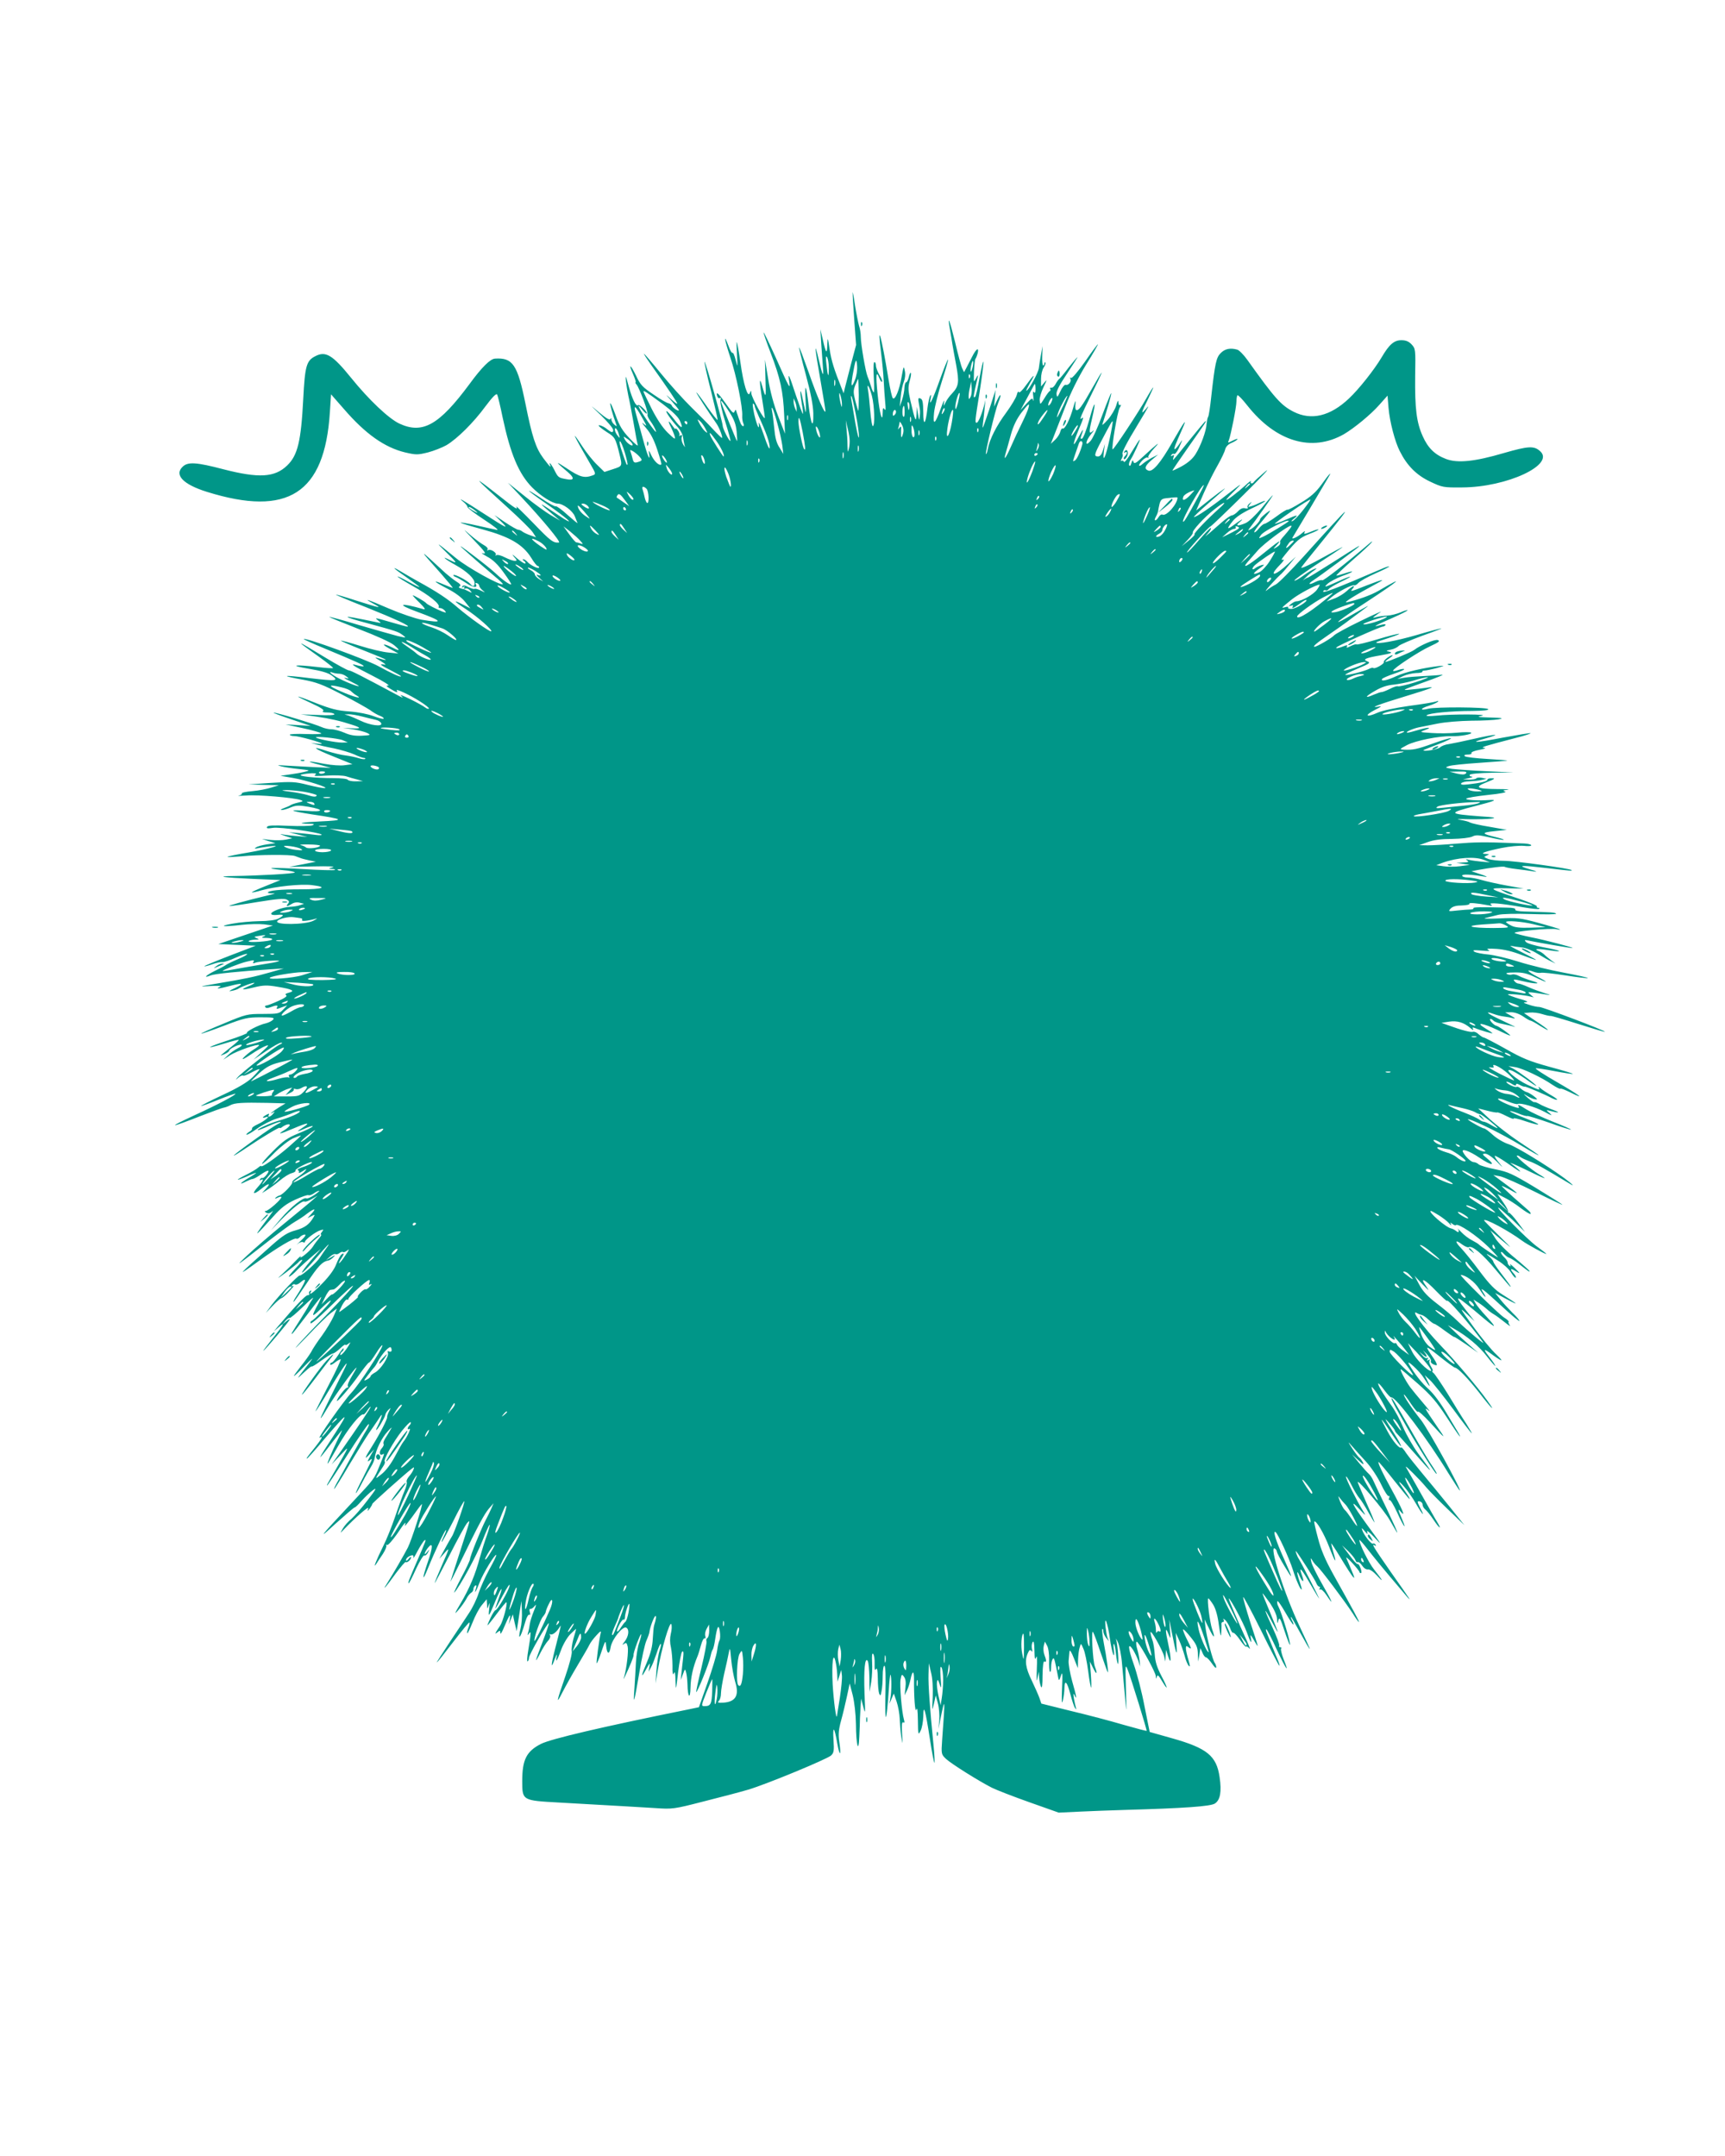 <?xml version="1.0" standalone="no"?>
<!DOCTYPE svg PUBLIC "-//W3C//DTD SVG 20010904//EN"
 "http://www.w3.org/TR/2001/REC-SVG-20010904/DTD/svg10.dtd">
<svg version="1.0" xmlns="http://www.w3.org/2000/svg"
 width="1024pt" height="1280pt" viewBox="0 0 1024 1280"
 preserveAspectRatio="xMidYMid meet">
<g transform="translate(0,1280) scale(0.1,-0.1)"
fill="#009688" stroke="none">
<path d="M5061 11063 c0 -7 4 -80 10 -162 l11 -149 -30 -113 c-16 -63 -33
-127 -37 -144 l-7 -30 -10 25 c-48 120 -62 166 -73 235 -11 74 -12 76 -14 31
-1 -62 -8 -56 -26 25 l-15 64 5 -85 c3 -47 8 -110 10 -140 6 -67 -3 -50 -26
50 -27 116 -22 62 11 -125 16 -93 30 -177 30 -185 -1 -28 -49 84 -101 233 -29
81 -53 146 -55 144 -2 -2 16 -75 40 -163 29 -109 43 -181 44 -228 2 -98 -14
-71 -28 49 -14 121 -24 139 -18 32 3 -42 3 -76 1 -74 -2 2 -9 35 -17 73 -7 38
-14 59 -15 48 0 -12 4 -45 9 -74 6 -29 8 -55 6 -57 -2 -2 -20 47 -41 109 -40
123 -50 144 -40 83 8 -53 1 -40 -80 142 -38 84 -70 151 -72 149 -2 -1 17 -57
42 -122 57 -148 74 -228 80 -368 l5 -111 -41 105 c-26 68 -47 146 -59 220
l-19 115 3 -115 c4 -117 2 -120 -20 -40 -17 62 -17 23 1 -85 8 -49 15 -97 15
-105 0 -22 -79 121 -80 145 -1 19 -2 19 -9 1 -12 -31 -38 53 -56 184 -9 63
-19 117 -21 119 -2 2 -2 -31 1 -75 4 -78 4 -79 -8 -31 -7 27 -15 46 -19 42 -3
-3 -14 14 -23 40 -32 84 -25 40 10 -66 35 -102 75 -300 71 -349 -1 -14 2 -33
6 -42 5 -11 5 -18 -1 -18 -5 0 -13 10 -17 23 -5 12 -9 24 -10 27 -1 3 -5 16
-10 29 -6 22 -8 22 -14 7 -5 -14 -14 -5 -48 43 -47 67 -63 81 -55 51 3 -11 10
-17 16 -13 7 4 8 0 4 -11 -4 -10 8 -66 28 -129 19 -61 33 -112 31 -115 -6 -5
-46 73 -46 90 0 22 -104 390 -108 380 -1 -5 15 -82 38 -170 22 -89 40 -167 40
-174 0 -7 -27 27 -61 75 -33 48 -62 87 -65 87 -4 0 69 -113 118 -183 19 -27
41 -87 33 -87 -2 0 -26 23 -52 51 -26 29 -85 88 -131 133 -46 45 -126 134
-179 199 -52 64 -98 117 -100 117 -3 0 15 -28 39 -62 111 -156 158 -226 158
-234 0 -4 -17 8 -37 27 -35 32 -35 31 5 -13 23 -26 42 -50 42 -53 0 -10 -38
14 -42 27 -2 6 -11 12 -20 14 -9 1 -49 24 -89 52 -64 43 -78 57 -103 111 -34
70 -48 76 -17 7 11 -25 17 -46 14 -46 -3 0 -1 -6 5 -12 18 -22 73 -169 66
-179 -3 -5 5 -24 19 -42 13 -18 27 -43 31 -57 4 -14 -17 12 -48 57 -58 85 -74
121 -31 68 14 -16 25 -25 25 -19 0 13 -45 56 -52 49 -11 -12 -33 30 -55 108
-19 70 -22 75 -17 32 3 -27 10 -66 14 -85 5 -19 18 -89 30 -155 11 -66 23
-128 26 -137 3 -10 -19 8 -49 40 -42 44 -60 74 -82 135 -15 42 -30 75 -32 73
-4 -4 12 -62 35 -126 5 -13 3 -13 -11 -1 -9 7 -17 21 -18 30 0 10 -2 12 -6 3
-3 -8 -26 5 -66 39 -60 50 -59 50 11 -17 39 -38 72 -77 72 -87 0 -18 -9 -17
-40 8 -20 16 -53 27 -45 16 3 -5 25 -22 50 -38 45 -28 49 -35 72 -128 18 -73
18 -72 -37 -90 l-52 -17 -44 43 c-25 24 -63 72 -86 107 -74 113 -56 73 44 -99
36 -61 36 -64 17 -71 -49 -18 -75 -12 -154 41 -73 48 -71 43 8 -24 39 -34 35
-49 -10 -40 -49 9 -50 10 -73 56 -11 21 -23 39 -26 39 -3 0 -2 -4 1 -10 3 -5
4 -10 1 -10 -2 0 -21 23 -41 50 -45 61 -66 125 -106 324 -47 231 -75 274 -181
267 -28 -2 -78 -51 -151 -151 -180 -243 -278 -299 -416 -235 -64 30 -182 142
-287 272 -110 136 -151 161 -213 128 -52 -26 -61 -58 -71 -253 -13 -252 -33
-336 -96 -396 -74 -71 -168 -76 -378 -22 -160 42 -210 45 -241 16 -53 -49 2
-106 143 -150 481 -150 699 -10 730 471 l7 108 78 -89 c127 -147 241 -227 362
-256 65 -15 74 -15 135 0 35 9 85 29 110 43 64 38 161 134 232 231 41 55 64
78 69 70 4 -7 19 -69 33 -138 46 -215 95 -332 174 -413 50 -51 123 -97 153
-97 31 0 88 -42 101 -75 6 -16 14 -34 16 -40 3 -5 -23 16 -58 47 -34 32 -67
55 -71 52 -5 -3 -42 18 -84 46 -41 28 -75 48 -75 46 0 -3 48 -39 108 -80 59
-41 116 -84 127 -97 11 -12 -16 2 -60 32 -124 84 -130 85 -29 1 l39 -33 -55
32 c-30 18 -100 68 -155 113 l-100 80 80 -85 c129 -138 237 -269 223 -270 -34
-3 -50 9 -151 114 -60 62 -106 106 -102 100 12 -24 -6 -13 -103 64 -167 131
-159 120 48 -67 74 -67 143 -135 153 -151 l19 -29 -34 12 c-18 6 -39 16 -47
22 -7 6 -19 11 -25 11 -6 0 -40 19 -76 43 l-65 44 39 -38 c52 -50 33 -41 -104
48 -128 83 -157 99 -120 69 14 -11 25 -25 25 -31 0 -6 45 -40 100 -76 55 -36
89 -62 75 -60 -14 3 -67 14 -119 26 -51 12 -95 19 -97 17 -2 -2 57 -20 131
-40 161 -44 238 -89 288 -168 16 -27 34 -49 38 -49 5 0 9 -4 9 -9 0 -12 -54
14 -70 34 -7 8 -18 15 -24 15 -6 0 -4 -4 4 -10 8 -5 12 -12 8 -15 -3 -4 -26
11 -50 31 -24 22 -32 27 -19 11 21 -23 22 -27 7 -27 -9 0 -35 9 -57 20 -22 12
-45 18 -52 14 -7 -4 -9 -4 -5 1 11 11 -29 38 -44 29 -7 -4 -8 -3 -4 4 4 6 -5
17 -22 26 -15 8 -53 36 -83 62 -45 40 -42 36 19 -27 74 -77 84 -92 55 -83 -10
3 3 -6 29 -21 33 -17 64 -47 97 -93 27 -37 48 -69 45 -71 -5 -6 -51 26 -92 65
-20 19 -82 69 -137 110 -55 42 -84 62 -65 44 54 -49 140 -124 197 -172 28 -23
50 -44 48 -46 -12 -12 -210 98 -279 155 -118 97 -128 103 -57 34 66 -64 70
-71 21 -46 -56 29 -30 6 33 -29 70 -39 115 -82 114 -108 0 -22 -10 -23 -26 -4
-16 19 -92 59 -99 52 -3 -3 4 -9 14 -12 10 -4 38 -20 62 -36 39 -27 71 -30 56
-6 -4 6 -1 9 7 6 8 -3 14 -10 14 -16 0 -6 9 -18 20 -27 18 -15 18 -15 -11 -1
-17 8 -34 13 -37 10 -3 -3 -19 2 -36 10 -22 12 -32 13 -37 4 -5 -7 -3 -8 6 -3
9 5 11 4 6 -3 -4 -7 -2 -10 7 -6 8 3 20 -3 28 -12 13 -16 12 -16 -11 -4 -14 7
-27 13 -30 13 -3 0 -11 2 -18 5 -10 3 -11 7 -2 12 8 5 0 15 -22 28 -18 12 -46
34 -63 49 -166 153 -166 153 -26 -4 40 -46 71 -83 68 -83 -3 0 -27 9 -53 20
-72 31 -61 18 20 -24 46 -23 86 -53 106 -78 l32 -40 -41 21 c-66 34 -61 24 14
-25 68 -44 159 -124 151 -132 -7 -6 -129 81 -197 139 -60 53 -129 98 -239 158
-30 17 -74 42 -97 56 -68 41 -50 22 32 -34 41 -29 75 -54 75 -56 0 -3 -29 11
-65 31 -36 20 -65 34 -65 31 0 -3 42 -29 93 -58 95 -53 160 -106 151 -121 -3
-4 1 -8 9 -8 8 0 20 -7 27 -15 11 -14 10 -14 -14 -6 -35 14 -90 42 -96 50 -7
10 -80 51 -80 46 0 -2 19 -23 43 -46 28 -28 35 -39 22 -36 -146 42 -166 31
-34 -17 150 -55 156 -68 20 -45 -36 7 -122 36 -190 65 -137 59 -160 66 -91 28
51 -28 38 -25 -111 22 -58 19 -110 34 -115 34 -5 -1 79 -36 186 -78 167 -67
264 -112 237 -112 -4 0 -46 11 -93 25 -101 29 -104 30 -78 10 18 -15 18 -15
-6 -10 -136 28 -174 35 -177 32 -2 -3 49 -19 114 -36 181 -49 187 -52 213 -71
24 -18 23 -18 -30 -6 -30 8 -133 37 -229 65 -95 29 -175 50 -177 49 -2 -2 77
-34 174 -72 107 -41 191 -79 212 -97 37 -31 35 -37 -8 -15 -56 28 -75 25 -22
-4 l55 -30 -60 6 c-33 3 -109 21 -169 40 -60 19 -111 32 -113 31 -2 -2 58 -28
132 -57 74 -29 135 -54 135 -57 0 -2 -10 -1 -22 3 -50 15 -51 14 -8 -11 25
-15 35 -24 23 -21 -37 7 -27 -2 37 -34 33 -17 60 -32 60 -35 0 -8 -52 15 -136
61 -72 39 -431 170 -441 160 -2 -2 54 -27 124 -56 192 -80 236 -100 231 -105
-2 -3 -19 0 -38 5 -52 15 -25 -3 95 -64 61 -31 101 -56 90 -56 -16 0 -13 -4
13 -20 36 -22 46 -25 37 -10 -10 15 75 -24 139 -65 32 -20 55 -39 52 -42 -3
-3 -11 -1 -18 4 -31 24 -171 92 -148 73 19 -17 12 -15 -30 8 -202 108 -268
142 -280 142 -7 0 -70 34 -139 76 -181 110 -187 111 -38 5 49 -35 86 -65 84
-67 -2 -3 -44 0 -93 6 -139 16 -171 10 -53 -10 77 -13 116 -24 139 -41 43 -32
28 -34 -132 -15 -72 9 -133 15 -135 12 -2 -2 39 -12 93 -21 82 -15 117 -28
233 -88 75 -38 150 -81 168 -93 17 -13 44 -29 59 -34 15 -6 24 -13 21 -17 -4
-3 -30 4 -59 15 -31 12 -90 24 -143 28 -73 5 -110 15 -198 49 -59 24 -107 42
-107 39 0 -2 36 -20 80 -40 55 -25 77 -40 68 -45 -8 -6 1 -9 24 -9 20 0 39 -4
43 -10 3 -6 -33 -8 -97 -5 l-103 4 90 -13 c88 -13 145 -26 215 -49 56 -18 55
-24 -2 -21 l-53 3 60 -9 c33 -5 71 -15 85 -22 23 -12 21 -13 -32 -16 -42 -2
-71 3 -104 18 -26 11 -60 20 -76 20 -17 0 -44 6 -61 14 -37 17 -269 87 -283
85 -5 -1 43 -19 106 -40 l115 -39 -75 5 -75 4 102 -22 c56 -12 105 -26 110
-31 4 -4 -35 -6 -90 -4 -53 2 -97 0 -97 -4 0 -4 12 -8 26 -8 28 0 164 -38 164
-45 0 -3 -15 -2 -32 0 l-33 5 30 -9 c17 -5 64 -16 107 -24 42 -9 96 -25 121
-36 25 -12 51 -21 58 -21 7 0 10 -3 6 -6 -3 -3 -21 -1 -39 5 -19 6 -53 13 -77
16 -23 2 -71 14 -107 25 -106 36 -84 16 37 -32 l111 -45 -45 -6 c-26 -4 -78 0
-122 8 -102 20 -117 17 -30 -5 l70 -19 -110 5 c-60 3 -135 7 -165 9 -46 3 -49
3 -20 -5 19 -5 66 -12 105 -16 66 -7 68 -8 35 -16 -19 -5 -60 -12 -90 -16
l-55 -8 75 -13 c76 -13 220 -59 187 -60 -10 -1 -55 8 -100 19 -74 19 -96 20
-217 12 l-135 -9 90 -3 90 -2 -45 -14 c-25 -8 -75 -18 -112 -21 -37 -3 -65 -9
-63 -14 3 -4 -5 -10 -17 -12 -13 -3 7 -2 44 0 66 6 285 -13 323 -27 17 -6 15
-8 -15 -15 -19 -4 -39 -11 -45 -15 -5 -4 -23 -12 -40 -18 -16 -6 -23 -11 -14
-11 9 -1 33 6 54 15 32 13 48 14 106 4 98 -17 89 -33 -13 -24 -46 3 -81 4 -77
1 3 -4 52 -13 110 -22 195 -29 202 -35 47 -42 -107 -5 -143 -12 -67 -14 33 0
39 -2 24 -9 -11 -4 -74 -6 -141 -3 -90 4 -123 3 -129 -6 -5 -10 3 -11 36 -6
43 6 274 -27 288 -40 3 -4 -12 -5 -34 -2 -22 3 -67 8 -100 11 l-60 5 55 -14
55 -14 -50 4 c-27 2 -66 6 -85 9 -35 6 -35 6 5 -8 l40 -13 -38 -8 c-21 -4 -61
-5 -90 -2 l-52 6 40 -13 40 -12 -50 -7 c-27 -4 -57 -12 -65 -18 -12 -8 -10 -9
10 -5 14 3 45 8 70 11 90 11 1 -14 -123 -36 -67 -11 -124 -23 -127 -26 -3 -3
36 -1 85 3 98 10 291 11 315 2 8 -3 22 -8 30 -11 8 -4 33 -10 55 -15 l40 -8
-80 -16 -80 -15 145 3 c91 2 134 0 115 -5 -27 -8 -28 -9 -6 -10 13 0 22 -3 19
-6 -3 -3 -87 -1 -188 5 -182 11 -255 8 -121 -6 39 -3 71 -10 71 -14 0 -7 -212
-19 -360 -21 -119 -1 -67 -9 111 -17 l164 -7 -87 -35 c-48 -19 -85 -36 -83
-38 2 -2 27 3 57 12 82 23 233 39 299 31 99 -12 66 -25 -63 -25 -126 0 -198
-7 -198 -20 0 -3 15 -5 32 -4 18 2 4 -4 -32 -12 -137 -33 -244 -63 -228 -63
10 -1 86 10 169 24 112 18 156 22 171 14 15 -8 17 -13 7 -25 -15 -18 -5 -18
24 0 13 8 32 11 47 6 l25 -6 -24 -8 c-12 -5 -39 -9 -60 -10 -46 -3 -111 -27
-111 -41 0 -7 14 -9 35 -7 42 5 45 -3 7 -22 -18 -9 -60 -15 -113 -15 -46 -1
-118 -7 -159 -15 -88 -16 -59 -20 55 -7 44 5 104 6 133 3 l52 -7 -162 -55
-162 -55 111 -5 111 -5 -154 -59 c-85 -33 -153 -61 -151 -63 2 -2 24 4 47 12
24 9 51 14 60 13 8 -2 44 10 79 26 34 15 65 25 68 22 3 -3 -21 -17 -53 -30
-33 -14 -66 -30 -74 -36 -8 -6 -39 -22 -68 -36 -52 -26 -68 -44 -21 -25 22 9
168 24 354 36 l80 5 -85 -24 c-91 -26 -142 -37 -315 -66 -107 -18 -108 -19
-35 -14 51 2 69 1 55 -5 -30 -14 -6 -12 55 4 79 21 93 17 35 -11 -36 -17 -42
-22 -20 -17 17 3 35 9 40 13 17 12 95 40 95 34 0 -3 -16 -12 -36 -20 -52 -22
-38 -24 35 -6 55 13 75 14 140 3 86 -14 106 -25 65 -35 -19 -5 -24 -10 -15
-15 8 -5 -9 -17 -47 -34 -33 -15 -65 -27 -71 -27 -7 0 -10 -4 -6 -10 4 -6 15
-6 31 0 33 13 47 13 39 0 -8 -13 -3 -13 32 1 l28 10 -24 -25 c-23 -24 -30 -26
-120 -26 -94 0 -99 -1 -233 -57 -76 -31 -136 -58 -134 -60 1 -2 63 19 136 47
121 46 139 50 217 50 73 0 84 -2 74 -14 -7 -8 -27 -18 -44 -22 -39 -8 -119
-49 -111 -57 3 -3 -46 -22 -110 -43 -131 -43 -150 -58 -25 -20 45 14 84 24 86
22 2 -2 -13 -16 -33 -32 -20 -16 -46 -37 -58 -47 -21 -17 -21 -17 6 -6 16 7
28 16 28 20 0 12 59 41 73 36 7 -2 -3 -12 -22 -21 -19 -10 -46 -29 -60 -43
l-26 -25 41 27 c40 25 164 69 172 60 2 -2 -13 -15 -35 -28 -21 -13 -47 -35
-58 -47 -13 -15 2 -9 42 18 34 23 75 47 90 52 23 9 20 3 -22 -35 l-50 -46 74
50 c41 28 81 51 90 50 10 0 7 -4 -7 -10 -27 -10 -233 -171 -253 -197 -13 -16
-12 -16 7 1 11 9 23 14 27 11 3 -4 26 5 51 19 26 14 46 22 46 18 0 -4 -19 -25
-42 -48 -29 -28 -85 -62 -176 -104 -73 -34 -131 -64 -129 -66 2 -1 48 15 102
37 54 22 100 38 102 36 6 -6 -108 -66 -237 -125 -173 -80 -160 -82 36 -5 62
24 120 45 130 47 11 2 29 8 41 15 26 14 71 17 218 14 l110 -3 -38 -23 c-36
-22 -67 -48 -37 -31 13 8 13 7 1 -8 -15 -19 -36 -24 -25 -6 4 8 0 8 -15 0 -25
-14 -28 -23 -3 -14 35 13 -6 -23 -48 -42 -22 -10 -37 -21 -34 -26 2 -4 -5 -13
-17 -19 -11 -7 -18 -14 -16 -17 3 -3 31 13 63 36 32 23 85 50 118 60 34 10 78
26 98 35 21 9 38 12 38 8 0 -11 -57 -36 -130 -57 -50 -14 -135 -54 -118 -55 4
0 33 11 64 25 31 14 62 25 68 24 6 0 0 -6 -14 -12 -14 -7 -75 -47 -135 -91
-148 -106 -173 -132 -45 -46 89 60 190 120 190 114 0 -4 6 -2 13 3 20 16 47
23 47 13 0 -6 -15 -19 -32 -30 -47 -28 -28 -25 54 10 86 37 106 38 53 4 -42
-27 -35 -27 28 1 22 9 36 12 33 7 -3 -5 -41 -24 -84 -41 -66 -27 -90 -44 -152
-106 -41 -41 -70 -75 -64 -75 5 0 39 29 74 66 36 36 85 74 109 85 24 10 45 18
47 17 1 -2 -32 -32 -73 -68 -74 -64 -163 -126 -163 -113 0 3 -8 -1 -17 -9 -10
-9 -42 -28 -70 -42 -70 -35 -68 -41 2 -11 30 14 55 23 55 21 0 -2 -20 -16 -45
-30 -50 -30 -61 -45 -15 -21 16 8 34 15 39 15 6 0 27 11 47 25 46 32 60 32 37
1 -10 -13 -21 -22 -25 -20 -4 2 -10 -1 -14 -7 -4 -8 -3 -9 4 -5 22 13 12 -9
-17 -41 -38 -42 -28 -50 18 -13 45 37 63 39 30 3 l-24 -27 30 19 c17 10 51 35
76 56 25 21 57 41 72 44 15 4 24 11 21 16 -4 8 75 49 94 49 16 0 -17 -19 -53
-30 -22 -7 -34 -15 -27 -17 6 -3 9 -9 6 -15 -4 -5 6 -2 22 8 26 17 27 17 15 1
-7 -9 -29 -26 -47 -38 -19 -11 -32 -24 -29 -28 5 -10 -57 -75 -76 -79 -8 -2
-18 -8 -24 -14 -6 -6 -1 -6 13 1 12 6 22 8 22 3 0 -14 -78 -82 -93 -82 -8 0
-7 -3 3 -10 9 -6 20 -5 30 3 17 14 20 17 -55 -83 -52 -71 -32 -53 65 55 49 55
78 77 132 102 39 18 74 30 79 27 5 -3 19 2 31 10 12 9 27 16 32 16 5 0 -8 -11
-28 -25 -21 -14 -42 -23 -47 -20 -16 10 -93 -51 -153 -122 l-58 -68 59 61 c68
70 129 118 141 110 5 -3 24 4 43 15 l34 20 -26 -23 c-14 -13 -93 -78 -175
-145 -82 -67 -180 -152 -219 -189 -75 -71 -67 -66 137 94 64 50 132 99 150
109 18 10 49 30 69 46 45 34 60 35 28 1 l-24 -27 23 12 c21 11 23 11 13 -6
-25 -43 -51 -62 -107 -78 -48 -13 -74 -30 -139 -87 -214 -190 -220 -197 -75
-92 104 76 207 137 219 130 5 -3 14 1 21 9 7 8 20 15 29 15 10 0 2 -13 -25
-38 -22 -20 -30 -29 -18 -18 12 10 27 15 33 11 6 -3 11 -3 11 2 0 12 62 59 90
68 22 7 23 6 11 -9 -7 -9 -10 -16 -5 -16 4 0 -1 -10 -12 -22 -11 -13 -28 -35
-37 -50 -17 -27 -87 -83 -72 -57 5 7 -9 -5 -31 -28 -21 -22 -57 -58 -79 -78
-35 -31 -32 -30 21 9 33 25 66 52 74 60 7 9 17 16 23 16 6 0 -11 -22 -38 -50
-27 -28 -45 -50 -39 -50 5 0 28 18 49 41 22 22 63 59 90 82 l50 42 -59 -68
c-32 -37 -56 -70 -53 -73 2 -3 38 33 78 80 69 81 101 113 65 64 -9 -13 -25
-36 -36 -53 -20 -32 -110 -112 -121 -108 -9 3 -124 -119 -168 -177 l-33 -45
43 45 c24 25 47 44 50 43 3 -1 24 16 45 39 21 23 33 37 25 33 -10 -5 -12 -4
-7 4 4 6 12 9 17 5 6 -3 18 1 27 8 50 43 42 16 -26 -89 -8 -13 -12 -23 -9 -23
2 0 37 50 77 110 67 102 93 130 129 136 8 2 21 10 30 20 15 15 13 15 -14 -1
l-30 -17 24 21 c12 11 27 18 32 15 6 -3 17 0 25 7 8 6 17 9 21 5 3 -3 15 2 26
11 13 11 8 -1 -12 -29 -17 -27 -35 -48 -38 -48 -3 0 2 11 11 25 20 30 21 41 2
26 -7 -6 -21 -33 -31 -59 -11 -29 -41 -70 -79 -109 -55 -57 -88 -81 -70 -51 4
7 3 8 -5 4 -6 -4 -9 -12 -6 -17 4 -5 0 -9 -9 -9 -12 0 -71 -62 -176 -185 l-25
-30 28 24 c44 39 31 15 -34 -65 -33 -41 -58 -74 -56 -74 7 0 157 178 157 186
0 4 -10 -1 -22 -12 l-23 -19 19 23 c11 12 22 20 25 17 3 -3 39 27 80 67 41 40
67 62 58 48 -10 -14 -20 -32 -24 -40 -3 -8 -25 -44 -48 -80 -56 -88 -57 -90
-52 -90 3 0 42 50 87 110 45 60 84 110 86 110 3 0 -6 -19 -18 -43 -42 -78 -39
-82 14 -30 75 74 84 66 12 -9 -32 -35 -62 -62 -65 -61 -3 1 -6 -5 -6 -13 0 -9
48 31 106 88 203 199 192 169 -14 -42 -79 -80 -157 -163 -175 -185 -18 -22 12
8 68 66 55 58 116 118 136 133 l36 27 -20 -47 c-12 -26 -42 -77 -69 -114 -27
-36 -56 -80 -64 -97 -9 -16 -37 -55 -62 -86 -25 -32 -43 -57 -40 -57 3 0 33
28 66 63 46 46 52 51 28 19 -84 -108 -85 -108 -36 -62 26 24 47 41 47 37 0 -4
25 11 56 34 31 22 62 42 70 43 8 1 27 15 44 31 16 16 30 25 30 21 0 -5 7 -2
17 5 15 13 15 12 5 -6 -20 -35 -52 -70 -52 -58 0 6 5 15 10 18 6 3 10 12 10
18 0 7 -14 -9 -31 -36 -17 -26 -35 -47 -40 -47 -5 0 -9 -5 -9 -11 0 -6 12 -1
26 10 15 12 31 21 36 21 5 0 -27 -70 -72 -155 -44 -85 -79 -155 -77 -155 2 0
39 57 81 128 94 156 131 203 82 107 -101 -203 -136 -275 -132 -275 3 0 24 33
47 72 38 65 156 228 165 228 2 0 -10 -22 -27 -50 -17 -27 -28 -54 -24 -60 4
-6 2 -9 -3 -8 -9 3 -62 -65 -62 -79 0 -12 84 86 132 155 28 39 54 72 58 72 5
0 24 26 44 58 19 31 36 51 36 44 0 -21 -138 -233 -185 -282 -45 -48 -207 -278
-187 -266 22 13 12 -6 -25 -53 -52 -65 -56 -71 -51 -71 3 0 51 53 106 119 138
160 148 166 61 31 -113 -173 -115 -182 -15 -51 31 40 56 71 56 69 0 -3 -13
-32 -30 -65 -36 -76 -60 -133 -55 -133 2 0 30 48 64 108 53 95 132 193 148
184 3 -2 14 9 24 25 10 15 19 24 19 20 0 -7 -65 -104 -186 -277 l-46 -65 52
55 c57 60 59 66 -30 -90 -24 -41 -45 -78 -47 -82 -2 -5 -3 -8 -1 -8 2 0 56 81
119 180 63 99 120 182 126 184 7 3 2 -11 -10 -32 -13 -20 -52 -89 -87 -152
-34 -63 -73 -134 -87 -158 -13 -23 -22 -42 -19 -42 3 0 44 66 91 146 48 80
100 164 116 187 17 23 39 57 51 74 11 18 22 33 24 33 4 0 -12 -44 -26 -71 -6
-10 -9 -19 -6 -19 7 0 50 73 53 89 1 8 9 21 18 30 16 15 16 14 4 -9 -7 -14
-12 -28 -11 -33 3 -10 -43 -100 -89 -173 -45 -71 -50 -87 -14 -47 l26 28 -23
-40 c-18 -32 -19 -37 -5 -26 15 12 17 12 10 -5 -5 -11 -28 -57 -51 -103 -24
-45 -42 -85 -40 -86 2 -2 19 26 38 63 19 37 43 79 53 95 10 15 20 40 22 55 6
43 40 114 75 152 27 30 30 31 16 8 -9 -16 -23 -38 -31 -51 -8 -13 -12 -27 -8
-30 3 -4 -2 -16 -11 -26 -18 -19 -14 -47 5 -36 13 8 12 6 -17 -65 -33 -82 -31
-79 -166 -223 -191 -204 -210 -228 -97 -124 59 53 110 97 114 97 5 0 23 18 42
40 19 21 48 49 66 62 26 19 21 8 -31 -59 -34 -45 -77 -94 -95 -110 -19 -15
-42 -41 -52 -58 -17 -30 -17 -30 2 -10 75 78 155 147 149 130 -6 -20 -6 -20 9
-1 8 11 15 23 15 27 0 5 181 167 233 208 16 12 17 12 11 -5 -4 -10 -16 -29
-27 -41 -10 -12 -16 -26 -13 -31 3 -6 -2 -30 -13 -54 -10 -23 -35 -91 -55
-151 -20 -59 -52 -139 -72 -178 -39 -79 -63 -138 -41 -105 6 10 24 37 39 59
15 23 24 45 21 51 -3 5 -2 6 4 3 5 -4 31 25 58 63 48 72 59 83 48 53 -3 -10
17 15 46 54 28 40 53 73 55 73 8 0 -62 -217 -83 -258 -21 -41 -86 -154 -126
-217 -29 -46 -4 -18 54 63 30 40 56 70 59 68 7 -8 32 14 32 27 0 6 -7 2 -15
-9 -8 -10 -15 -14 -15 -7 0 12 17 26 37 29 6 1 9 -5 7 -14 -3 -10 9 9 25 40
17 31 35 59 41 63 12 7 8 -3 -45 -125 -49 -113 -55 -130 -49 -130 3 0 23 39
44 86 22 47 44 83 49 79 6 -3 15 5 21 17 11 22 10 22 -4 4 -22 -28 -19 -6 3
23 32 41 32 7 0 -84 -34 -100 -34 -123 1 -37 42 104 103 232 107 228 3 -2 -3
-18 -12 -36 -9 -18 -15 -33 -13 -35 2 -2 32 53 67 121 34 69 65 124 67 121 5
-5 -61 -194 -74 -210 -5 -7 -23 -39 -41 -72 l-33 -60 31 35 c31 35 31 34 -14
-69 -25 -57 -45 -107 -45 -110 1 -3 40 72 89 167 48 95 95 180 104 190 20 19
24 36 -48 -188 -26 -80 -49 -152 -51 -160 -3 -8 25 46 61 120 109 224 139 279
167 313 l28 32 -13 -30 c-7 -16 -22 -48 -34 -70 -27 -52 -93 -215 -93 -232 0
-7 -23 -56 -52 -110 -28 -54 -47 -93 -41 -88 30 31 135 224 167 308 21 54 40
96 43 94 2 -3 -6 -31 -17 -63 -12 -33 -30 -90 -41 -129 -27 -103 -62 -185
-114 -273 -38 -64 -40 -71 -15 -42 17 19 38 49 47 65 8 17 22 34 29 38 8 4 14
14 14 22 0 8 5 17 11 21 8 4 9 -1 4 -17 -13 -41 2 -17 22 36 21 54 91 170 99
163 2 -3 -16 -41 -41 -85 -24 -44 -53 -108 -64 -142 -10 -33 -36 -87 -57 -118
-21 -32 -73 -111 -116 -175 -43 -65 -77 -118 -75 -118 3 0 46 54 97 121 50 66
94 118 96 116 3 -2 0 -17 -6 -32 -6 -15 -9 -30 -6 -32 2 -2 16 27 31 64 14 37
39 84 55 103 l29 35 2 -30 c1 -30 1 -30 10 -5 6 19 7 14 3 -20 -6 -56 -4 -53
36 43 36 87 52 100 20 16 -11 -30 -20 -56 -19 -59 0 -3 20 33 45 80 26 49 42
72 39 55 -7 -32 -72 -145 -84 -145 -4 0 -17 -20 -29 -45 -12 -25 -20 -45 -18
-45 2 0 28 32 56 70 29 39 54 69 56 67 8 -8 -20 -112 -36 -137 -33 -49 -36
-57 -17 -41 15 12 17 11 17 -5 0 -11 11 7 24 39 29 69 40 84 32 42 l-6 -30 12
30 12 30 11 -50 12 -50 14 90 14 90 3 -60 c2 -33 -2 -80 -8 -104 -6 -24 -9
-45 -7 -48 5 -4 18 29 37 94 7 23 17 40 23 36 5 -3 6 3 2 16 -4 13 -2 20 4 19
5 -2 17 6 25 17 11 14 10 5 -5 -30 -11 -27 -22 -62 -24 -77 -2 -15 -6 -38 -10
-50 -5 -18 -4 -20 4 -8 9 13 11 12 10 -5 0 -11 -6 -52 -13 -92 -7 -40 -9 -70
-4 -67 4 3 8 12 8 21 0 19 114 217 118 205 1 -5 -16 -55 -38 -112 -46 -120
-49 -135 -13 -65 14 28 34 60 45 72 12 12 17 27 13 34 -5 7 -4 10 1 6 11 -7
36 11 53 38 14 23 16 31 -24 -125 -26 -103 -26 -126 -1 -58 9 24 14 31 11 16
-9 -45 1 -32 25 34 12 34 37 77 56 96 19 19 34 33 34 30 0 -2 -7 -28 -16 -57
-8 -30 -13 -63 -10 -75 3 -13 -13 -76 -39 -151 -53 -152 -56 -172 -15 -90 17
33 57 105 90 160 33 55 64 109 69 120 5 11 23 36 41 55 22 25 30 30 26 15 -9
-38 -28 -177 -24 -180 2 -2 15 28 28 68 23 68 25 70 28 37 5 -53 19 -57 27 -9
8 47 73 128 93 115 19 -11 14 -51 -10 -82 -13 -17 -16 -24 -6 -16 15 12 18 10
24 -14 6 -25 -6 -127 -21 -180 -5 -17 -4 -17 4 1 29 60 54 121 52 129 -3 12
40 128 45 123 3 -2 -3 -24 -11 -48 -9 -24 -18 -77 -20 -118 -2 -41 -6 -111 -9
-155 -8 -109 -2 -90 29 93 14 84 33 170 42 190 9 20 17 43 18 51 3 27 26 90
35 95 8 5 4 -22 -7 -55 -3 -8 -6 -44 -8 -80 -2 -45 -13 -87 -34 -137 -37 -86
-39 -105 -5 -43 22 39 24 41 19 15 l-5 -30 14 25 c8 13 22 50 33 82 10 32 21
58 25 58 4 0 1 -17 -6 -37 -7 -21 -16 -74 -19 -118 l-6 -80 14 80 c21 123 71
293 80 272 4 -9 3 -35 -3 -57 -6 -26 -6 -53 1 -82 5 -24 9 -72 9 -108 -1 -45
2 -59 8 -45 6 15 9 2 10 -45 2 -61 3 -57 15 49 8 62 18 118 24 124 8 8 10 -3
6 -38 -3 -28 -8 -68 -10 -90 l-4 -40 13 35 c12 33 13 34 19 10 4 -14 7 -45 8
-70 1 -77 17 -94 18 -19 1 58 15 122 41 184 5 11 14 41 21 67 7 26 17 44 22
41 5 -3 7 3 4 13 -4 11 0 30 8 44 l14 25 1 -37 c0 -20 -5 -40 -11 -43 -6 -4
-8 -13 -5 -20 2 -7 -11 -77 -30 -156 -19 -78 -33 -143 -31 -145 5 -6 76 169
83 206 4 19 10 40 14 45 5 6 11 33 15 60 12 80 21 95 28 50 3 -21 3 -45 -2
-54 -5 -9 -11 -36 -14 -61 -3 -25 -29 -111 -57 -191 l-51 -145 -62 -13 c-519
-105 -816 -175 -876 -205 -86 -44 -111 -94 -111 -220 0 -116 0 -116 218 -128
374 -21 472 -27 572 -33 102 -7 110 -6 285 39 99 25 218 56 265 70 106 31 466
180 493 203 17 16 19 28 15 91 -6 90 5 82 22 -18 15 -84 25 -76 12 10 -6 43
-4 71 11 125 11 39 26 104 35 145 l16 75 18 -70 c10 -42 18 -111 19 -170 1
-128 16 -182 20 -75 2 41 4 91 4 110 1 19 3 53 4 75 l3 40 13 -50 c12 -46 12
-40 7 81 -5 138 2 219 19 193 5 -8 9 -52 10 -99 l1 -85 10 60 c5 33 7 86 5
118 -2 37 0 54 6 48 6 -6 10 -32 9 -58 -1 -35 1 -44 8 -33 7 11 10 -6 11 -55
0 -38 4 -79 8 -90 7 -16 9 -14 14 14 4 19 7 60 7 92 0 33 4 59 10 59 7 0 9
-62 6 -177 -3 -181 6 -167 20 30 3 54 8 96 10 94 7 -7 7 -101 0 -137 l-6 -35
13 30 13 30 17 -49 c9 -27 17 -72 18 -100 1 -28 5 -76 9 -106 9 -53 9 -52 5
18 -3 51 -1 70 7 66 8 -5 9 1 4 17 -13 46 -26 203 -20 237 6 33 8 34 21 16 9
-12 12 -34 8 -64 l-5 -45 15 30 c8 17 17 47 21 68 4 20 10 37 14 37 4 0 6 -17
6 -37 -1 -105 6 -207 14 -183 5 17 8 -4 9 -65 1 -86 2 -89 16 -61 8 15 15 54
16 85 1 81 12 42 39 -132 12 -81 25 -146 27 -143 3 2 0 53 -6 113 -21 211 -31
349 -29 413 l2 65 13 -55 c9 -34 12 -89 10 -145 -4 -85 -4 -87 7 -41 l11 50
13 -48 c7 -26 10 -71 8 -99 l-5 -52 10 50 c30 148 31 141 12 -115 -6 -85 -5
-86 23 -113 31 -29 195 -132 272 -171 26 -13 126 -52 222 -86 l175 -62 125 6
c69 3 188 8 265 10 355 10 511 21 537 38 32 21 41 70 28 157 -18 126 -74 172
-284 231 l-131 37 -31 154 c-16 85 -45 195 -63 246 -35 98 -38 138 -5 88 10
-16 24 -45 31 -64 l11 -36 -3 35 c-2 19 -8 50 -14 69 -9 30 -8 53 2 40 28 -33
107 -180 108 -199 1 -19 3 -20 6 -6 4 15 10 11 30 -23 39 -65 38 -48 -2 28
-27 52 -37 84 -40 128 -2 32 -8 71 -14 86 -6 16 -11 36 -11 45 0 22 71 -104
81 -143 l7 -30 2 35 2 35 13 -40 c18 -57 19 -10 0 75 -18 81 -18 106 1 60 14
-35 14 -35 9 25 l-4 60 15 -75 c26 -134 34 -154 28 -75 l-4 70 20 -44 c11 -24
25 -65 32 -90 6 -25 17 -52 24 -60 10 -11 10 -4 -1 34 -8 26 -15 57 -15 68 0
16 3 17 15 7 21 -17 19 -7 -11 51 -14 28 -23 53 -21 55 3 3 23 -18 46 -47 34
-42 41 -60 42 -98 l2 -46 7 40 6 40 12 -27 c6 -16 16 -28 21 -28 6 0 22 -17
36 -37 14 -21 25 -31 25 -22 0 8 -4 19 -8 25 -12 12 -50 159 -56 214 l-5 45
26 -53 c29 -61 40 -64 19 -6 -14 41 -32 184 -23 184 3 0 16 -17 29 -37 15 -25
27 -67 34 -123 9 -62 12 -74 14 -45 1 22 2 46 1 53 -1 6 3 12 9 12 6 0 8 6 4
13 -6 8 -3 8 9 -1 9 -8 22 -29 29 -47 6 -19 15 -32 19 -29 4 2 22 -16 39 -41
18 -26 34 -44 37 -41 4 3 12 -2 20 -12 7 -9 0 12 -16 48 -48 103 -110 250
-107 250 10 0 86 -143 106 -197 24 -67 34 -81 25 -35 -5 21 0 17 20 -18 30
-52 31 -56 -24 112 -22 70 -41 135 -41 145 0 10 47 -78 105 -195 57 -116 107
-212 110 -212 3 0 -2 17 -11 38 -16 38 -49 120 -65 160 -5 13 -5 21 -1 18 5
-3 33 -57 62 -121 55 -118 77 -148 40 -56 -11 29 -18 57 -15 62 4 5 1 9 -5 9
-6 0 -9 4 -6 9 3 5 -14 52 -39 106 -55 119 -57 135 -4 35 48 -90 45 -80 -14
63 -25 59 -44 107 -42 107 2 0 22 -27 45 -59 25 -38 40 -72 41 -93 1 -30 2
-31 8 -8 6 21 12 12 36 -62 16 -48 31 -86 33 -84 6 7 -49 191 -69 228 -6 10
-9 24 -6 31 2 6 23 -24 47 -66 24 -42 46 -75 48 -73 2 3 -1 14 -8 25 -6 12 -9
21 -6 21 2 0 27 -43 55 -95 29 -52 53 -95 56 -95 2 0 -25 60 -60 134 -91 192
-184 485 -147 462 7 -4 12 -13 12 -19 1 -7 21 -46 46 -87 52 -86 52 -81 -6 50
-46 102 -65 164 -48 154 14 -9 81 -155 103 -224 19 -61 46 -122 52 -117 2 2
-4 23 -12 47 -19 54 -18 76 1 31 17 -39 29 -37 14 3 -22 60 -7 47 40 -34 27
-47 54 -92 60 -100 11 -15 -107 216 -120 235 -9 13 -23 51 -16 45 14 -15 116
-174 121 -191 4 -10 11 -19 16 -19 6 0 7 -5 3 -12 -4 -6 -3 -8 3 -5 6 4 22
-11 37 -33 48 -72 36 -42 -24 63 -32 56 -62 116 -65 132 -6 27 -5 28 6 10 6
-11 19 -27 29 -35 22 -19 164 -208 209 -277 18 -29 35 -53 38 -53 5 0 -30 64
-150 279 -51 92 -75 149 -93 219 -14 52 -24 96 -22 98 11 10 59 -73 88 -149
36 -94 49 -110 25 -32 -8 27 -13 50 -12 51 1 2 26 -36 55 -84 77 -127 99 -153
66 -77 -14 33 -28 67 -32 75 -3 8 13 -5 36 -30 23 -25 41 -48 42 -52 0 -5 4
-8 9 -8 5 0 4 13 -2 29 -6 17 -14 28 -18 25 -4 -2 -26 22 -49 54 l-43 57 36
-34 c20 -19 39 -43 43 -53 3 -10 9 -16 14 -13 5 3 17 -6 26 -20 10 -15 24 -25
35 -23 10 2 33 -14 54 -37 43 -47 35 -30 -19 38 -31 39 -86 150 -86 173 0 4
14 -11 31 -32 71 -90 91 -115 244 -295 41 -48 34 -36 -89 138 -104 150 -117
171 -94 157 7 -4 8 -3 4 5 -4 6 -11 9 -16 6 -9 -5 -53 50 -63 80 -6 16 -3 15
14 -5 17 -21 20 -22 15 -5 -4 12 13 -1 40 -30 54 -58 51 -53 -45 78 -83 114
-101 152 -41 87 39 -42 41 -43 21 -10 -37 60 -101 189 -101 202 1 7 15 -14 32
-47 16 -33 38 -69 48 -80 10 -11 34 -49 54 -85 20 -36 36 -62 36 -59 0 4 -22
58 -50 120 -27 62 -50 116 -50 119 0 19 159 -169 191 -227 23 -40 42 -73 44
-73 3 0 -25 62 -61 138 -37 75 -72 151 -80 168 -7 17 -20 37 -29 44 -8 7 -34
36 -57 64 l-42 51 38 -35 c28 -26 35 -29 27 -13 -6 12 -16 25 -21 28 -5 3 -24
27 -41 53 -30 46 -30 47 -2 15 15 -18 52 -58 81 -90 30 -32 70 -92 91 -136 20
-43 41 -74 46 -70 4 5 5 0 2 -10 -4 -10 -3 -16 2 -13 5 3 25 -30 45 -74 36
-80 61 -114 30 -42 -25 59 -27 69 -10 48 35 -43 11 14 -56 136 -49 88 -82 158
-74 158 2 0 44 -49 92 -110 48 -60 89 -110 91 -110 5 0 -5 17 -32 55 -38 52
-38 61 -1 20 20 -22 52 -68 72 -103 40 -69 56 -84 24 -23 -18 36 -18 39 -2 37
9 -2 17 -10 17 -19 0 -9 7 -22 16 -29 9 -7 31 -34 48 -60 36 -54 53 -65 23
-15 -11 17 -50 86 -87 152 -37 66 -77 136 -88 155 -19 32 -17 31 31 -16 28
-28 64 -66 79 -85 16 -19 73 -77 127 -129 l99 -95 -88 110 c-49 61 -121 148
-160 195 -39 47 -83 102 -97 122 -13 21 -27 36 -29 34 -10 -11 -49 34 -83 97
-20 37 -35 67 -33 67 3 0 28 -36 57 -80 29 -44 55 -79 57 -76 2 2 -15 35 -39
72 -61 96 -65 104 -30 64 17 -19 31 -38 32 -42 0 -4 6 -13 13 -20 7 -7 51 -56
97 -108 124 -141 129 -143 29 -10 -30 41 -70 111 -89 155 -18 44 -50 103 -70
130 -49 67 -83 125 -78 131 3 2 19 -16 37 -41 18 -24 36 -44 41 -42 24 6 217
-250 339 -451 35 -56 65 -102 67 -102 13 0 -189 367 -231 420 -54 67 -109 150
-100 150 3 0 22 -25 42 -56 21 -31 39 -52 41 -46 2 6 33 -22 69 -61 99 -108
101 -108 41 -22 -71 104 -77 115 -47 90 13 -11 -1 8 -31 43 -30 35 -65 78 -78
95 -29 40 -64 107 -56 107 3 0 49 -39 102 -86 77 -68 112 -109 168 -195 38
-59 74 -112 79 -116 5 -4 2 3 -6 17 -9 14 -41 69 -73 122 -34 58 -76 114 -105
140 -41 37 -81 87 -116 147 -23 39 62 -39 88 -81 34 -55 45 -63 21 -16 l-16
33 32 -30 c17 -16 79 -94 137 -172 58 -79 107 -143 110 -143 2 0 -13 26 -33
58 -21 31 -69 109 -107 172 -39 63 -78 120 -86 127 -9 7 -12 13 -7 13 4 0 1
11 -8 25 -9 14 -14 31 -10 37 5 7 3 8 -6 3 -9 -6 -11 -4 -5 5 5 8 4 11 -2 7
-6 -4 -19 3 -29 16 l-19 22 23 -19 c26 -23 29 -11 5 19 -10 12 -3 6 15 -12 18
-19 30 -38 27 -43 -6 -9 11 -23 32 -26 7 -1 0 17 -15 39 -58 85 -57 86 42 7
42 -33 79 -60 83 -60 17 -1 74 -60 143 -147 75 -98 105 -126 48 -47 -55 77
-188 234 -279 329 -100 105 -181 216 -136 188 6 -4 18 -8 26 -10 7 -1 26 -13
40 -27 15 -14 31 -26 36 -26 4 0 32 -18 61 -40 30 -22 55 -39 57 -38 1 2 34
-19 72 -45 l70 -49 -50 44 c-27 24 -68 60 -90 82 l-40 38 40 -23 c74 -42 146
-102 191 -161 25 -32 48 -58 50 -58 3 0 -7 17 -23 38 -47 59 -50 69 -12 42 76
-56 94 -62 43 -13 -29 26 -91 102 -139 168 -80 110 -83 116 -39 75 l48 -45
-53 68 c-79 101 -61 92 108 -51 73 -61 79 -59 19 7 -32 34 -63 72 -69 84 l-12
21 29 -18 c16 -10 39 -28 51 -39 12 -11 31 -25 42 -31 11 -6 39 -27 63 -46 24
-19 37 -28 31 -19 -7 9 -10 18 -7 21 3 3 -10 15 -28 26 -34 22 -268 252 -256
252 29 0 83 -41 109 -82 17 -26 33 -48 36 -48 3 0 -2 12 -12 26 -25 39 -3 23
113 -84 56 -52 102 -90 102 -85 0 5 -18 27 -41 48 -22 22 -55 58 -72 79 l-31
39 69 -37 c79 -42 67 -30 -23 26 -47 29 -78 60 -138 140 -42 57 -92 118 -110
137 -40 41 -36 54 6 22 17 -12 34 -19 39 -16 20 12 83 -41 161 -135 46 -55 84
-100 87 -100 4 0 -1 8 -62 88 -22 29 -40 57 -40 61 0 5 -11 19 -25 31 -29 25
-14 18 56 -27 29 -18 62 -48 74 -68 12 -20 25 -34 28 -31 3 3 -2 14 -11 24
-25 27 -21 35 8 16 34 -22 31 -15 -7 21 -18 17 -28 24 -23 16 5 -10 4 -12 -3
-7 -7 4 -12 13 -12 20 0 7 -9 21 -20 31 -11 10 -20 23 -20 29 1 6 9 2 18 -9
10 -11 24 -21 32 -23 7 -2 32 -17 54 -34 64 -50 66 -51 66 -45 0 3 -39 38 -87
78 -49 39 -101 92 -117 118 l-29 46 69 -59 c67 -56 66 -55 -18 28 -49 48 -88
88 -88 90 0 17 147 -62 225 -120 29 -22 145 -85 145 -79 0 2 -27 23 -60 47
-56 42 -240 228 -225 228 4 0 41 -33 83 -72 l75 -73 -43 58 c-23 31 -47 57
-53 57 -6 0 -8 3 -4 6 3 3 -10 28 -29 55 l-35 50 43 -22 c24 -12 67 -39 96
-62 29 -22 55 -37 58 -35 3 3 -2 12 -10 19 -9 8 -49 43 -90 79 -40 36 -72 67
-71 68 2 2 25 -9 52 -24 59 -34 48 -21 -37 41 l-65 48 39 -7 c22 -4 116 -46
210 -93 94 -47 167 -81 161 -76 -5 6 -78 51 -161 102 -136 82 -161 93 -235
108 -46 9 -91 22 -100 29 -8 8 -22 14 -31 14 -14 0 -47 30 -62 58 -16 27 35
10 97 -32 69 -47 101 -50 45 -4 -30 25 -31 27 -11 28 13 0 41 -19 69 -47 37
-38 40 -40 15 -9 -18 21 -30 40 -27 43 2 3 33 -15 68 -39 35 -25 70 -48 78
-52 17 -9 -14 20 -51 47 -13 9 27 -8 89 -38 112 -55 144 -66 76 -26 -46 28
-136 103 -129 109 2 3 11 0 18 -6 8 -7 33 -18 56 -27 37 -13 76 -35 241 -134
32 -19 16 -3 -35 35 -106 77 -281 184 -328 200 -29 9 -71 34 -94 55 -24 22
-47 39 -53 39 -6 0 -34 14 -63 31 -29 17 -41 27 -27 23 46 -12 210 -94 303
-151 150 -90 147 -82 -8 20 -55 37 -131 96 -170 131 l-70 65 55 -14 c30 -8 56
-12 58 -10 3 2 27 -7 54 -21 28 -14 47 -21 44 -15 -4 5 26 -1 66 -15 104 -35
107 -24 4 16 -48 18 -89 37 -92 42 -3 4 18 -1 47 -12 28 -12 54 -19 56 -16 2
2 61 -16 130 -40 69 -25 127 -43 129 -41 2 2 -46 23 -107 47 -61 24 -131 57
-156 72 -47 30 -58 34 -47 17 4 -8 -1 -9 -17 -4 -48 14 -112 45 -106 51 4 4
29 -3 57 -15 28 -12 55 -19 60 -16 15 9 102 -16 160 -47 42 -23 49 -25 30 -8
-22 18 -22 21 -5 16 61 -16 73 -14 25 4 -30 11 -67 26 -81 35 -14 8 -28 13
-30 11 -2 -3 -20 9 -39 25 -29 26 -30 28 -6 13 16 -10 38 -20 49 -21 17 -3 15
1 -8 19 -16 12 -35 23 -43 24 -7 2 -22 10 -33 20 -10 9 -22 14 -25 11 -4 -3
-20 1 -36 9 -17 9 -28 18 -25 21 3 2 17 -3 31 -12 16 -11 26 -13 26 -6 0 9 6
8 23 -1 12 -7 25 -11 29 -10 7 2 128 -50 160 -68 10 -5 23 -10 30 -10 7 0 -7
12 -32 26 -25 14 -54 33 -64 42 -11 9 -16 11 -12 5 10 -18 6 -17 -66 16 -67
31 -148 101 -98 86 14 -4 53 -28 88 -52 34 -25 62 -43 62 -40 0 7 -99 81 -135
101 l-30 16 40 -6 c44 -7 157 -61 221 -105 23 -15 44 -26 47 -23 3 3 28 -7 57
-21 100 -50 58 -18 -77 60 -75 43 -132 80 -126 82 5 2 56 -6 113 -17 57 -11
105 -18 107 -16 2 2 -60 21 -139 42 -119 33 -161 50 -261 107 -66 37 -124 67
-129 67 -5 0 -18 9 -30 19 -11 11 -26 17 -33 15 -13 -5 -67 9 -149 39 l-39 14
45 7 c49 7 87 -4 127 -38 13 -12 21 -15 16 -7 -6 11 -4 13 11 7 33 -14 104
-34 104 -31 0 2 -19 15 -42 29 -65 39 -17 33 71 -9 89 -43 96 -44 43 -5 -23
17 -46 30 -50 30 -5 0 -17 9 -27 20 -19 21 -8 29 12 9 6 -6 31 -15 55 -19 23
-5 52 -11 63 -15 20 -6 16 -4 -93 48 -63 29 -81 47 -26 27 16 -6 42 -13 59
-15 16 -2 41 -6 55 -10 19 -5 17 -1 -10 14 l-35 20 35 1 c22 0 50 -10 72 -25
20 -14 40 -25 44 -25 4 0 29 -13 55 -30 75 -46 58 -26 -23 27 l-71 48 34 3
c19 2 52 -2 74 -9 22 -7 45 -12 50 -11 6 1 80 -21 165 -48 85 -27 155 -48 157
-46 6 6 -365 146 -388 147 -13 0 -42 6 -64 14 -33 11 -36 13 -15 15 16 1 3 8
-38 19 -34 10 -66 22 -70 26 -7 7 95 -2 133 -12 l20 -5 -20 17 c-22 18 -22 18
95 0 28 -4 27 -2 -10 8 -25 8 -67 23 -94 35 -27 12 -54 22 -61 22 -7 0 -18 6
-24 14 -11 13 -4 13 46 1 78 -19 124 -18 58 1 -27 8 -62 21 -77 29 -14 8 -33
12 -41 9 -9 -3 -23 -2 -31 3 -11 6 5 9 45 9 48 1 74 -5 120 -27 78 -38 90 -36
15 2 -59 31 -72 48 -21 29 16 -6 35 -8 42 -6 8 3 73 -4 144 -15 72 -11 133
-19 135 -16 3 2 -62 17 -143 32 -81 15 -202 44 -268 65 -66 21 -148 40 -182
43 -33 3 -69 10 -80 16 -14 10 -6 11 42 7 44 -4 55 -3 40 4 -15 8 -1 9 50 6
45 -3 98 -16 148 -36 43 -16 81 -30 85 -29 4 0 -33 20 -83 45 -49 24 -79 41
-65 38 14 -3 42 -7 63 -9 22 -2 63 -18 95 -38 31 -19 68 -40 82 -46 l25 -12
-25 18 c-13 10 -32 25 -41 34 -8 8 -24 19 -34 22 -34 14 -9 16 54 6 101 -16
82 -3 -23 16 -53 10 -101 24 -107 32 -11 12 -9 13 12 9 50 -11 254 -46 264
-45 15 1 -158 47 -250 65 -44 9 -86 20 -93 24 -18 9 216 31 248 23 14 -3 23
-4 20 -1 -3 3 -59 20 -125 38 -111 30 -128 32 -235 27 -71 -3 -102 -2 -80 3
19 5 52 13 73 18 22 6 105 8 195 5 86 -3 154 -2 150 2 -7 8 -29 9 -186 13 -39
1 -61 6 -57 12 4 6 -14 11 -47 11 -156 4 -206 3 -201 -3 2 -5 -6 -8 -19 -8
-13 0 -48 -3 -78 -6 -53 -6 -54 -6 -38 12 12 12 33 18 67 18 27 1 47 5 44 10
-6 8 44 4 112 -9 24 -5 27 -4 15 5 -18 13 59 7 193 -17 48 -8 91 -13 94 -9 4
3 1 6 -6 6 -7 0 -10 4 -7 8 3 5 -45 25 -107 46 -186 62 -188 64 -72 62 l100
-2 -100 18 c-55 10 -122 25 -149 33 -26 8 -64 15 -82 15 -19 0 -34 5 -34 11 0
10 51 8 140 -7 14 -2 0 5 -30 15 l-55 18 35 7 c82 15 156 24 163 19 5 -3 36
-9 70 -13 34 -4 80 -10 102 -14 26 -4 17 1 -25 13 -81 24 -52 25 110 6 138
-16 145 -17 139 -11 -10 10 -339 55 -399 55 -36 0 -78 5 -95 11 -28 11 -28 13
-10 20 18 8 18 9 -5 10 -41 1 -5 15 93 35 48 10 107 15 132 13 25 -3 45 -2 45
3 0 5 -19 10 -42 11 -24 1 -61 2 -83 3 -149 6 -214 5 -320 -4 -66 -6 -142 -10
-170 -10 l-50 1 50 18 c35 13 79 19 145 19 56 1 105 7 120 14 21 11 38 10 104
-5 43 -10 81 -17 83 -14 2 2 -20 9 -49 16 -84 20 -86 27 -7 35 l74 8 -102 18
c-56 9 -108 21 -115 25 -7 5 -33 12 -58 16 -31 5 -16 6 50 4 52 -1 113 1 135
4 31 5 16 8 -65 13 -195 15 -197 19 -30 62 113 29 135 38 80 35 -65 -5 -141 0
-136 8 3 5 61 15 128 22 78 8 116 16 103 20 -16 6 -13 8 15 11 19 2 -8 4 -60
4 -124 1 -141 11 -64 41 46 18 53 23 32 23 -16 1 -28 -3 -28 -8 0 -10 -41 -20
-114 -28 -34 -4 -46 -2 -42 6 4 6 26 12 49 12 23 1 56 4 72 8 l30 7 -28 6
c-15 3 -30 1 -33 -3 -3 -5 -22 -8 -42 -8 l-37 2 35 7 c19 4 27 8 17 9 -10 0
-15 6 -12 11 4 6 61 11 133 12 l127 1 -160 8 c-88 4 -180 11 -205 14 -41 7
-43 8 -21 16 14 6 97 14 185 20 89 6 162 12 164 13 1 2 -53 6 -120 10 -68 4
-127 11 -132 16 -7 7 0 10 18 10 15 0 25 4 21 9 -3 5 18 14 47 19 31 6 43 10
28 12 -25 2 1 10 193 60 48 12 86 25 83 27 -2 2 -75 -10 -162 -26 -165 -32
-210 -34 -105 -5 102 29 61 27 -66 -2 -65 -15 -134 -29 -153 -32 -19 -2 -43
-11 -52 -20 -15 -12 -98 -26 -98 -16 0 1 39 17 87 35 47 18 82 34 76 36 -5 2
-53 -12 -105 -31 -97 -35 -119 -39 -173 -37 -29 2 -28 3 19 28 51 26 190 54
261 52 52 -2 128 12 118 21 -4 4 -42 4 -83 0 -41 -4 -109 -5 -150 -2 -74 5
-75 5 -40 18 49 18 15 17 -44 -1 -27 -8 -54 -15 -60 -15 -20 1 28 23 64 31 19
4 71 14 115 23 45 9 132 16 200 17 66 0 138 4 160 8 34 7 27 9 -50 11 -72 2
-82 4 -50 10 56 10 -180 11 -268 1 -41 -4 -63 -3 -58 2 13 13 145 26 271 26
66 1 101 4 94 11 -12 12 -308 14 -356 2 -52 -13 -48 2 5 18 23 7 47 18 52 23
7 7 3 7 -10 2 -11 -4 -83 -16 -160 -26 -84 -12 -159 -28 -186 -40 -68 -31 -83
-18 -19 15 40 20 47 26 25 21 -63 -11 3 14 155 60 158 48 193 62 130 52 -19
-3 -62 -8 -95 -11 -58 -6 -54 -4 80 44 77 27 124 47 105 44 -19 -3 -69 -6
-110 -8 -41 -2 -93 -6 -115 -10 l-40 -7 35 17 c19 9 54 17 76 18 23 0 40 4 38
8 -3 4 4 7 13 7 10 0 43 7 73 15 48 14 50 15 15 12 -95 -11 -204 -36 -255 -60
-55 -26 -96 -34 -85 -17 3 5 35 19 71 31 36 12 63 24 60 27 -3 3 -19 1 -35 -5
-17 -6 -31 -8 -31 -4 1 14 156 116 220 145 52 24 61 31 45 37 -17 6 -104 -31
-140 -59 -14 -12 -157 -71 -170 -71 -5 0 4 9 20 20 17 11 26 20 22 20 -15 0
-57 -32 -52 -41 6 -9 -54 -43 -62 -35 -3 3 -14 1 -25 -5 -26 -14 -129 -40
-141 -36 -6 2 27 18 72 37 72 30 79 35 59 43 -32 12 -12 21 82 37 57 10 69 15
50 20 -25 6 -24 6 6 13 18 3 39 13 47 22 9 8 71 35 139 60 68 24 119 44 115
44 -5 1 -72 -17 -150 -40 -117 -34 -237 -56 -237 -43 0 2 31 13 70 25 116 38
70 33 -60 -6 -67 -20 -124 -34 -127 -31 -3 3 -19 -2 -35 -10 -21 -11 -28 -12
-22 -3 5 9 2 10 -12 5 -37 -15 -60 -19 -49 -9 11 12 260 123 275 123 5 0 11 4
15 9 3 6 -7 6 -27 1 -58 -17 -38 -5 63 39 55 24 98 46 95 48 -2 2 -21 -3 -42
-13 -22 -9 -57 -18 -79 -19 -22 -1 -51 -5 -65 -9 -22 -6 -23 -5 -8 6 9 7 25
19 35 25 10 7 -45 -17 -122 -55 -77 -37 -146 -75 -155 -84 -13 -16 -103 -68
-116 -68 -14 0 13 23 79 68 40 27 102 71 137 98 36 27 76 57 90 67 29 21 3 7
-108 -57 -112 -64 -54 -17 112 91 201 132 231 160 69 65 -45 -26 -121 -53
-188 -68 -27 -5 56 46 177 111 59 31 39 27 -57 -10 -101 -40 -102 -40 -85 -20
21 26 -3 16 -35 -14 -16 -15 -50 -36 -75 -45 l-45 -17 30 26 c37 31 124 77
135 70 4 -2 15 4 24 14 10 11 55 36 102 57 46 20 83 39 81 41 -2 2 -24 -5 -48
-16 -279 -120 -355 -148 -343 -130 3 5 9 7 14 4 4 -3 13 1 18 8 6 7 38 26 71
42 88 42 68 42 -25 -1 -71 -32 -77 -33 -54 -11 14 13 53 34 88 47 34 12 61 24
59 26 -2 3 -23 -3 -47 -11 -24 -8 -45 -14 -47 -12 -1 2 41 43 96 91 54 47 105
94 112 104 9 11 5 10 -11 -4 -148 -126 -273 -223 -280 -219 -5 3 -23 -1 -41
-10 -40 -21 -48 -13 -12 10 37 24 255 185 268 198 14 14 0 6 -158 -95 -76 -48
-141 -88 -144 -88 -4 0 -14 -6 -23 -12 -9 -7 -5 -2 10 12 14 14 36 33 50 42
19 14 20 16 5 11 -11 -3 -42 -22 -68 -41 -26 -19 -50 -32 -53 -29 -3 3 55 45
129 94 169 110 183 120 127 90 -25 -14 -85 -46 -134 -73 -49 -26 -85 -41 -81
-33 5 8 57 73 115 144 217 268 195 250 -102 -80 -74 -82 -148 -157 -164 -165
-16 -8 -40 -23 -54 -35 -14 -11 -2 5 25 35 27 30 53 56 56 58 4 2 26 26 49 55
l43 52 -44 -41 c-80 -75 -123 -82 -52 -9 22 22 30 36 20 32 -14 -5 -10 3 12
30 68 84 88 101 144 123 32 12 56 24 54 26 -2 3 -20 -3 -40 -11 -44 -18 -50
-19 -41 -2 4 6 -4 3 -17 -9 -24 -21 -63 -40 -56 -26 2 4 46 77 97 162 128 216
135 226 123 215 -6 -5 -29 -35 -51 -66 -30 -41 -62 -70 -118 -103 -42 -26 -78
-45 -81 -42 -3 2 -32 -15 -65 -40 -33 -24 -65 -44 -71 -44 -6 0 -21 -12 -33
-27 -12 -16 -25 -26 -28 -23 -3 3 17 32 45 64 27 32 49 60 49 63 0 7 -59 -41
-59 -49 -1 -13 -35 -49 -56 -60 -17 -9 -18 -9 -9 3 31 39 144 199 140 199 -2
0 -32 -34 -66 -76 -37 -44 -77 -82 -96 -90 -48 -20 -63 -17 -34 7 32 27 5 13
-37 -19 -40 -30 -42 -22 -5 24 18 23 55 48 110 74 45 21 82 41 82 45 0 3 -12
-1 -27 -8 -16 -8 -39 -18 -53 -22 -23 -7 -24 -7 -10 11 14 18 14 18 -2 5 -10
-7 -15 -18 -11 -24 4 -6 -2 -8 -15 -5 -14 4 -28 -2 -43 -18 -12 -13 -29 -24
-36 -24 -7 0 -35 -19 -61 -42 -26 -23 -58 -51 -72 -63 l-25 -20 19 23 c11 12
17 24 14 27 -3 3 -33 -29 -69 -70 -35 -41 -67 -75 -72 -75 -10 0 130 154 141
156 4 1 93 86 197 189 105 104 162 165 127 136 -34 -29 -65 -57 -68 -62 -8
-14 -26 -11 -18 4 4 6 -11 -4 -32 -24 -46 -42 -114 -94 -114 -86 0 3 24 29 53
57 46 46 41 43 -44 -23 -98 -77 -186 -137 -201 -137 -5 0 31 34 79 76 48 42
95 83 103 92 14 14 -69 -48 -137 -103 l-32 -26 45 103 c25 57 63 132 84 168
20 36 40 77 43 91 4 17 18 31 37 39 17 7 33 17 36 22 4 5 -8 2 -26 -7 -32 -16
-33 -16 -25 1 12 32 45 197 45 230 0 17 3 33 6 37 4 3 30 -24 59 -61 170 -215
383 -278 573 -170 61 36 159 116 210 174 l49 55 6 -73 c7 -82 38 -201 67 -257
43 -86 99 -142 179 -180 74 -35 79 -36 191 -35 266 1 555 136 462 216 -36 32
-69 30 -215 -12 -173 -51 -275 -61 -343 -35 -66 25 -107 65 -138 135 -37 82
-47 164 -45 357 3 159 2 163 -21 188 -17 18 -34 25 -61 25 -43 0 -72 -25 -116
-100 -43 -73 -136 -191 -195 -246 -111 -105 -223 -132 -328 -79 -75 38 -113
81 -275 308 -22 31 -49 58 -60 61 -42 12 -73 5 -98 -20 -27 -27 -34 -58 -57
-264 -6 -57 -14 -109 -18 -115 -4 -5 -7 -24 -9 -41 -2 -43 -35 -132 -66 -181
-17 -27 -45 -51 -81 -71 -31 -17 -56 -28 -56 -26 0 3 42 64 93 137 104 148
110 157 104 157 -3 0 -46 -52 -97 -115 -50 -63 -93 -115 -95 -115 -3 0 -1 7 2
17 5 12 3 14 -7 8 -9 -5 -11 -4 -6 4 4 6 11 9 16 6 5 -3 17 11 27 32 26 58 26
61 3 25 -13 -18 -24 -31 -27 -29 -4 5 4 27 42 112 36 81 21 62 -55 -70 -71
-125 -118 -179 -143 -169 -27 10 -20 29 21 64 l37 31 -35 -18 c-19 -10 -43
-26 -54 -35 -28 -26 -33 -12 -6 17 12 13 28 22 34 18 6 -3 8 -2 3 2 -4 5 12
29 35 54 47 50 14 24 -67 -51 -41 -38 -51 -44 -56 -31 -4 14 -7 12 -13 -8 -4
-14 -9 -19 -13 -11 -3 7 2 23 10 35 16 25 58 117 53 117 -2 0 -23 -32 -47 -72
-23 -40 -44 -67 -47 -60 -2 7 -8 9 -14 6 -6 -4 -6 1 1 13 6 11 8 23 5 26 -7 7
22 64 92 179 67 111 72 121 45 88 -30 -36 -26 -19 14 60 19 39 33 70 31 70 -2
0 -21 -30 -42 -67 -43 -77 -194 -306 -199 -301 -8 9 29 226 42 247 8 13 10 20
4 17 -7 -5 -11 2 -12 16 0 15 -5 9 -12 -18 -7 -23 -29 -61 -50 -85 -21 -24
-36 -37 -33 -29 24 72 56 183 53 186 -2 2 -25 -55 -52 -127 -26 -72 -58 -143
-71 -157 -34 -39 -32 -3 3 40 15 18 20 27 13 21 -26 -24 -27 -13 -8 68 28 119
17 116 -16 -5 -16 -58 -35 -107 -42 -110 -10 -4 -11 1 -4 20 17 45 10 40 -16
-9 -39 -75 -39 -50 0 43 30 70 32 79 14 64 -13 -12 7 35 51 123 39 79 71 146
71 150 0 5 -25 -37 -56 -92 -62 -110 -82 -137 -96 -129 -5 3 -6 22 -3 42 2 20
-4 7 -14 -29 -20 -71 -50 -131 -63 -123 -4 3 -10 -6 -14 -20 -3 -13 -17 -35
-31 -48 l-25 -23 20 50 c11 28 41 106 68 175 30 78 75 169 121 244 41 65 72
120 71 122 -2 1 -36 -44 -76 -102 -43 -61 -78 -102 -84 -98 -7 4 -8 2 -4 -5 9
-15 -11 -41 -27 -36 -7 3 -21 -14 -32 -38 -17 -37 -20 -39 -23 -18 -3 16 17
55 62 122 36 54 64 99 63 99 -2 0 -26 -28 -53 -62 -26 -35 -52 -66 -57 -69 -5
-4 -14 -17 -21 -30 -7 -13 -18 -23 -25 -21 -7 1 -10 -2 -7 -7 4 -5 3 -11 -2
-13 -4 -1 -19 -21 -32 -43 -25 -39 -25 -40 -28 -13 -2 14 9 50 23 80 21 43 22
48 6 28 l-21 -25 0 45 c0 26 7 55 16 68 9 13 13 26 10 29 -3 4 -6 1 -6 -5 0
-7 -3 -12 -7 -12 -5 0 -7 26 -6 57 l2 58 -9 -49 c-5 -27 -11 -64 -13 -82 -4
-30 -62 -134 -74 -134 -3 0 7 20 21 45 37 62 26 56 -22 -11 -24 -34 -42 -50
-44 -42 -3 7 -8 0 -12 -17 -4 -16 -32 -63 -62 -104 -58 -78 -99 -158 -110
-217 -3 -19 -9 -33 -11 -30 -6 6 55 260 73 305 21 49 16 63 -6 16 l-19 -40 5
50 4 50 -19 -60 c-10 -33 -28 -87 -40 -120 -18 -53 -20 -55 -16 -20 3 22 8 63
10 90 l5 50 -10 -40 c-14 -51 -33 -95 -42 -95 -11 0 -11 4 18 186 14 91 24
170 22 176 -2 6 -12 -37 -23 -96 -10 -58 -22 -109 -26 -112 -13 -8 -13 -8 16
121 3 11 -2 7 -10 -10 -15 -29 -15 -28 -13 40 2 39 6 72 9 75 3 3 9 18 13 33
9 38 -9 27 -33 -21 -10 -20 -25 -49 -33 -64 l-15 -28 -11 23 c-6 12 -25 82
-42 155 -33 134 -48 172 -30 71 5 -30 12 -67 14 -84 3 -16 12 -71 22 -121 19
-103 16 -127 -23 -169 -16 -16 -34 -41 -40 -55 -12 -25 -12 -25 -8 5 3 17 -6
-1 -20 -40 -35 -97 -48 -105 -40 -25 4 36 25 120 47 188 22 68 38 125 36 127
-2 3 -24 -51 -48 -118 -43 -121 -68 -171 -55 -112 4 20 3 25 -3 15 -5 -8 -12
-40 -16 -72 -11 -99 -25 -113 -25 -27 -1 61 -4 78 -17 83 -14 5 -15 1 -9 -31
8 -46 8 -41 5 -78 -3 -25 -4 -23 -10 15 l-7 45 -2 -45 c-3 -53 -8 -41 -36 79
-14 62 -15 80 -5 118 7 24 10 46 7 49 -3 3 -8 -8 -12 -25 -4 -17 -11 -31 -16
-31 -5 0 -9 -15 -10 -32 0 -18 -7 -51 -14 -73 l-14 -40 6 60 c3 33 12 73 19
90 7 18 10 44 5 64 -6 31 -7 28 -19 -38 -13 -78 -39 -139 -52 -125 -5 5 -16
54 -25 109 -43 264 -70 357 -44 155 6 -47 13 -119 15 -160 2 -41 6 -100 9
-130 4 -40 3 -51 -4 -40 -8 12 -11 7 -11 -20 -1 -68 -18 -7 -30 108 -12 116
-9 147 10 97 6 -15 13 -25 16 -22 4 3 -3 21 -15 40 -11 19 -21 44 -21 56 0 11
-4 21 -9 21 -6 0 -7 -37 -4 -90 3 -49 3 -90 0 -90 -3 0 -11 17 -17 38 -6 20
-15 46 -20 57 -12 28 -40 192 -40 234 0 19 -4 48 -10 65 -5 17 -16 72 -24 121
-7 50 -14 84 -15 78z m-141 -447 c0 -64 -6 -56 -14 19 -5 42 -4 56 3 45 6 -8
11 -37 11 -64z m155 -72 c-20 -50 -25 -41 -14 26 17 97 23 111 27 58 2 -27 -4
-62 -13 -84z m699 77 c-4 -17 -9 -30 -11 -27 -3 2 -2 19 2 36 9 41 17 33 9 -9z
m-17 -63 c-3 -8 -6 -5 -6 6 -1 11 2 17 5 13 3 -3 4 -12 1 -19z m-800 -45 c-3
-10 -5 -4 -5 12 0 17 2 24 5 18 2 -7 2 -21 0 -30z m141 -59 c0 -53 -1 -94 -3
-93 -2 2 -10 29 -18 60 -12 49 -12 60 0 92 9 20 16 37 17 37 2 0 3 -43 4 -96z
m663 -11 c-9 -16 -10 -16 -11 3 0 12 3 37 8 55 l7 34 3 -37 c2 -21 -1 -46 -7
-55z m386 47 c0 -21 -3 -27 -9 -18 -6 8 -8 -2 -4 -27 2 -22 2 -32 -1 -22 -4
16 -10 13 -40 -20 l-35 -38 38 70 c47 89 45 85 48 85 1 0 3 -14 3 -30z m-971
-41 c15 -59 19 -179 5 -179 -4 0 -11 41 -15 91 -4 50 -10 105 -13 122 -9 50 7
25 23 -34z m-1244 -46 c56 -42 92 -76 103 -99 25 -54 11 -52 -32 5 -21 27 -42
50 -46 50 -10 1 28 -54 67 -96 16 -18 30 -45 31 -60 2 -15 6 -37 9 -48 5 -13
2 -11 -8 5 -8 14 -13 33 -9 44 4 13 2 16 -7 11 -7 -5 -11 -4 -7 1 3 5 -1 18
-9 29 -8 10 -14 15 -14 9 0 -5 -9 5 -20 21 -23 34 -27 27 -6 -13 7 -15 17 -38
21 -52 6 -22 1 -19 -40 20 -31 30 -63 78 -96 142 -27 54 -49 100 -49 103 0 9
15 -1 112 -72z m1066 -3 c0 -22 -1 -22 -8 5 -4 17 -8 39 -8 50 0 16 2 15 8 -5
4 -14 8 -36 8 -50z m688 5 c-10 -35 -14 -42 -15 -24 -1 28 21 99 26 84 1 -6
-4 -32 -11 -60z m-606 -64 c11 -56 20 -116 19 -134 -1 -18 -9 15 -20 73 -10
58 -21 121 -24 140 -4 19 -4 32 -1 29 4 -3 15 -52 26 -108z m1230 48 c-33 -71
-45 -87 -28 -38 12 34 47 99 54 99 2 0 -10 -27 -26 -61z m-70 21 c-6 -12 -14
-19 -17 -17 -2 3 1 15 7 27 6 12 14 19 17 17 2 -3 -1 -15 -7 -27z m-1511 -35
l0 -20 -9 20 c-5 11 -9 29 -9 40 l0 20 9 -20 c5 -11 9 -29 9 -40z m-397 -25
c26 -41 37 -70 41 -114 3 -32 4 -57 2 -55 -5 6 -95 227 -95 235 0 11 12 -4 52
-66z m1066 29 c-3 -20 -5 -19 -9 9 -3 20 -2 29 4 23 5 -5 7 -19 5 -32z m-918
11 c0 -5 11 -33 24 -62 45 -97 66 -158 65 -186 0 -16 -14 12 -34 73 -19 55
-33 87 -31 72 6 -51 -11 -14 -27 55 -8 38 -11 65 -6 62 5 -3 9 -9 9 -14z
m1625 -12 c-3 -13 -21 -54 -40 -93 -19 -38 -48 -100 -64 -137 -32 -73 -46 -88
-30 -35 5 17 19 66 30 107 14 51 34 92 61 128 45 58 52 63 43 30z m-2290 -63
c27 -48 27 -49 4 -30 -13 11 -5 -1 16 -26 28 -32 48 -72 67 -130 15 -45 26
-84 24 -86 -11 -11 -41 16 -58 51 -16 34 -19 36 -15 13 9 -57 -11 -9 -37 88
-15 55 -33 122 -41 149 -17 59 -4 50 40 -29z m1555 38 c0 -24 -3 -33 -9 -25
-7 12 -4 62 5 62 2 0 4 -17 4 -37z m-756 -65 c13 -45 26 -105 30 -133 l6 -50
-23 38 c-18 27 -26 60 -31 115 -4 42 -10 88 -13 102 -3 14 -3 22 1 18 4 -3 18
-44 30 -90z m987 65 c-12 -20 -14 -14 -5 12 4 9 9 14 11 11 3 -2 0 -13 -6 -23z
m-290 -16 c-8 -8 -11 -7 -11 4 0 20 13 34 18 19 3 -7 -1 -17 -7 -23z m339 -46
c-14 -82 -37 -113 -26 -35 8 58 26 117 33 110 3 -2 0 -36 -7 -75z m544 30
c-27 -42 -41 -53 -30 -25 7 19 50 73 54 69 2 -2 -9 -22 -24 -44z m-1517 -13
c-3 -7 -5 -2 -5 12 0 14 2 19 5 13 2 -7 2 -19 0 -25z m730 -10 c-3 -7 -5 -2
-5 12 0 14 2 19 5 13 2 -7 2 -19 0 -25z m-642 -64 c16 -85 18 -111 9 -101 -9
8 -33 126 -34 161 0 47 8 26 25 -60z m-578 22 c15 -29 15 -30 -1 -17 -10 8
-24 28 -33 45 -15 29 -15 30 1 17 10 -8 24 -28 33 -45z m-107 34 c0 -5 -2 -10
-4 -10 -3 0 -8 5 -11 10 -3 6 -1 10 4 10 6 0 11 -4 11 -10z m963 -95 c2 -16 0
-43 -4 -60 -6 -25 -7 -22 -8 21 0 28 -3 73 -6 100 l-4 49 9 -40 c6 -22 12 -53
13 -70z m317 28 c-9 -31 -13 -23 -11 22 2 24 0 27 -10 15 -9 -13 -10 -12 -5 3
3 10 6 24 6 30 0 7 6 0 14 -15 10 -19 12 -36 6 -55z m1227 -30 c-23 -106 -43
-150 -34 -73 l6 45 -11 -37 c-8 -26 -17 -38 -30 -38 -25 0 -23 11 20 92 56
107 64 120 67 116 2 -2 -6 -49 -18 -105z m-1158 29 c1 -13 -3 -20 -9 -17 -5 3
-10 23 -9 43 0 30 2 33 9 17 5 -11 9 -30 9 -43z m952 16 c-11 -18 -21 -29 -21
-25 0 13 33 67 38 62 3 -2 -5 -19 -17 -37z m-1515 -13 c4 -20 3 -27 -3 -20 -6
6 -14 24 -17 40 -5 20 -4 27 3 20 5 -5 13 -23 17 -40z m-1192 -5 c7 -24 6 -24
-8 -6 -9 11 -16 27 -16 35 0 21 16 2 24 -29z m2133 18 c-3 -8 -6 -5 -6 6 -1
11 2 17 5 13 3 -3 4 -12 1 -19z m-350 -20 c-3 -7 -5 -2 -5 12 0 14 2 19 5 13
2 -7 2 -19 0 -25z m-1205 -35 c29 -40 53 -93 43 -93 -4 0 -71 105 -78 123 -10
28 -1 20 35 -30z m-498 -19 c9 -22 -31 1 -45 27 -10 20 -10 20 14 4 14 -9 28
-23 31 -31z m1803 24 c-3 -8 -6 -5 -6 6 -1 11 2 17 5 13 3 -3 4 -12 1 -19z
m-1120 -30 c-3 -7 -5 -2 -5 12 0 14 2 19 5 13 2 -7 2 -19 0 -25z m-728 -45
c11 -37 18 -69 16 -71 -5 -5 -6 -3 -34 81 -11 31 -16 57 -11 57 5 0 18 -30 29
-67z m2715 45 c-13 -46 -32 -86 -43 -92 -6 -4 -11 -5 -11 -3 0 4 19 60 35 105
8 23 27 13 19 -10z m-264 -25 c-11 -17 -11 -17 -6 0 3 10 6 24 7 30 0 9 2 9 5
0 3 -7 0 -20 -6 -30z m-1063 -10 c-3 -10 -5 -4 -5 12 0 17 2 24 5 18 2 -7 2
-21 0 -30z m-1303 -32 c21 -23 21 -26 -10 -35 -17 -5 -23 -2 -28 18 -3 13 -9
32 -12 41 -6 15 -4 16 12 7 11 -6 28 -20 38 -31z m1213 -8 c-3 -10 -5 -4 -5
12 0 17 2 24 5 18 2 -7 2 -21 0 -30z m1153 23 c0 -3 -4 -8 -10 -11 -5 -3 -10
-1 -10 4 0 6 5 11 10 11 6 0 10 -2 10 -4z m-2201 -51 c0 -5 -6 -1 -14 9 -8 11
-15 24 -15 30 0 5 7 1 15 -10 8 -10 14 -23 14 -29z m224 9 c5 -30 -8 -20 -18
15 -4 15 -3 21 3 17 5 -3 12 -17 15 -32z m324 -6 c-3 -8 -6 -5 -6 6 -1 11 2
17 5 13 3 -3 4 -12 1 -19z m1622 -55 c-26 -69 -43 -92 -28 -37 12 41 36 94 44
94 3 0 -5 -26 -16 -57z m-2139 -15 c0 -18 -27 11 -33 35 -6 22 -6 22 14 -2 10
-13 19 -28 19 -33z m2261 -4 c-12 -26 -24 -45 -27 -41 -3 3 4 27 15 53 12 26
24 45 27 41 3 -3 -4 -27 -15 -53z m-1929 8 c13 -30 22 -82 14 -82 -2 0 -13 27
-25 60 -19 59 -11 75 11 22z m-272 -12 c6 -11 8 -20 6 -20 -3 0 -10 9 -16 20
-6 11 -8 20 -6 20 3 0 10 -9 16 -20z m3370 -54 c0 -2 -8 -10 -17 -17 -16 -13
-17 -12 -4 4 13 16 21 21 21 13z m-306 -73 c-69 -127 -86 -155 -91 -150 -9 10
108 217 123 217 3 0 -12 -30 -32 -67z m-3276 45 c14 -14 17 -92 3 -84 -4 3
-11 18 -14 33 -3 16 -9 36 -12 46 -8 20 5 23 23 5z m3225 -40 c-32 -32 -49
-34 -38 -6 5 12 39 31 65 37 2 1 -10 -13 -27 -31z m-3303 -20 c0 -14 -19 1
-31 25 -12 22 -12 22 10 3 11 -11 21 -23 21 -28z m-48 -11 l23 -32 -35 24
c-19 14 -37 26 -39 27 -1 2 0 8 4 13 8 15 19 7 47 -32z m2917 -1 c-11 -20 -25
-36 -29 -36 -10 0 19 62 34 72 19 12 17 1 -5 -36z m-468 11 c-10 -9 -11 -8 -5
6 3 10 9 15 12 12 3 -3 0 -11 -7 -18z m829 9 c0 -39 -68 -115 -90 -101 -5 3
-15 -3 -22 -15 -17 -27 -32 -26 -16 3 7 12 12 27 13 32 0 6 4 24 8 42 7 26 14
32 40 35 18 2 40 4 50 5 9 1 17 0 17 -1z m745 -75 c-26 -33 -54 -62 -63 -65
-10 -4 -6 3 8 14 33 26 22 25 -46 -5 -31 -14 -61 -25 -66 -25 -5 0 39 33 99
74 59 41 110 72 112 70 2 -1 -18 -30 -44 -63z m-4161 29 c25 -10 46 -24 46
-29 0 -7 -77 28 -99 46 -11 8 11 1 53 -17z m3660 -22 c-64 -57 -151 -147 -143
-150 5 -2 -11 -18 -34 -37 l-42 -34 35 37 c19 20 33 40 31 43 -7 10 70 94 127
138 64 51 83 53 26 3z m-3744 17 c16 -19 0 -19 -26 0 -16 12 -16 14 -3 15 9 0
22 -7 29 -15z m2661 -8 c-10 -9 -11 -8 -5 6 3 10 9 15 12 12 3 -3 0 -11 -7
-18z m-2661 -51 c15 -19 14 -19 -13 -1 -26 17 -47 44 -47 62 0 8 30 -23 60
-61z m-670 33 c17 -13 18 -17 5 -10 -33 17 -51 31 -40 31 6 0 21 -10 35 -21z
m895 11 c3 -5 1 -10 -4 -10 -6 0 -11 5 -11 10 0 6 2 10 4 10 3 0 8 -4 11 -10z
m3090 -51 c-13 -30 -22 -43 -19 -29 10 40 34 93 40 88 2 -3 -7 -30 -21 -59z
m196 38 c-10 -9 -11 -8 -5 6 3 10 9 15 12 12 3 -3 0 -11 -7 -18z m-640 -10
c-10 -9 -11 -8 -5 6 3 10 9 15 12 12 3 -3 0 -11 -7 -18z m229 4 c-5 -11 -15
-23 -22 -27 -7 -5 -8 -2 -3 7 21 37 44 55 25 20z m710 -45 c0 -2 -8 -10 -17
-17 -16 -13 -17 -12 -4 4 13 16 21 21 21 13z m350 -10 c0 -5 -121 -79 -153
-93 -27 -12 -27 -12 -12 10 17 25 165 100 165 83z m-3945 -43 l18 -28 -21 19
c-12 11 -22 23 -22 28 0 14 7 9 25 -19z m3211 -11 c-8 -16 -23 -32 -32 -36
-25 -10 -29 1 -5 14 12 6 21 16 21 23 0 14 21 39 28 33 2 -2 -3 -18 -12 -34z
m-3380 -3 c24 -26 25 -30 7 -20 -13 6 -27 20 -33 31 -15 28 -8 25 26 -11z
m3354 23 c0 -4 -10 -13 -22 -21 -23 -14 -23 -14 -4 8 20 22 26 25 26 13z m453
-17 c-10 -6 -34 -19 -53 -28 l-35 -17 28 25 c15 14 35 25 43 25 8 0 12 4 9 10
-3 6 1 7 10 4 14 -6 14 -8 -2 -19z m316 8 c-7 -10 -24 -30 -37 -45 -13 -14
-24 -29 -23 -32 3 -17 -1 -22 -21 -35 -22 -13 -22 -12 2 14 35 39 9 22 -88
-57 -82 -67 -124 -89 -86 -45 11 12 37 42 59 67 35 41 178 148 199 149 5 1 2
-7 -5 -16z m-4214 -74 c18 -20 18 -22 2 -16 -10 4 -22 7 -26 7 -4 0 -23 21
-42 48 l-34 47 40 -31 c22 -18 49 -42 60 -55z m3930 61 c-3 -5 -16 -15 -28
-21 -19 -9 -19 -8 3 10 28 23 34 26 25 11z m-4314 -17 c13 -16 12 -17 -3 -4
-10 7 -18 15 -18 17 0 8 8 3 21 -13z m594 -10 l18 -28 -21 19 c-12 11 -22 23
-22 28 0 14 7 9 25 -19z m3755 13 c0 -2 -8 -10 -17 -17 -16 -13 -17 -12 -4 4
13 16 21 21 21 13z m-4210 -51 c16 -8 34 -25 41 -36 9 -18 4 -16 -35 10 -60
42 -64 56 -6 26z m4480 2 c0 -2 -12 -14 -27 -28 -24 -22 -24 -13 0 19 8 11 27
17 27 9z m-970 -11 c0 -2 -8 -10 -17 -17 -16 -13 -17 -12 -4 4 13 16 21 21 21
13z m-3220 -46 c0 -10 -27 -3 -47 13 -25 19 -13 27 17 12 17 -9 30 -20 30 -25z
m3370 6 c0 -2 -8 -10 -17 -17 -16 -13 -17 -12 -4 4 13 16 21 21 21 13z m420
-9 c0 -2 -18 -21 -40 -42 -22 -21 -40 -34 -40 -28 0 13 60 73 73 73 4 0 7 -1
7 -3z m257 -59 c-19 -30 -47 -59 -62 -66 -42 -19 -41 -7 2 23 30 21 33 25 13
20 -14 -4 -31 -12 -38 -18 -21 -17 -23 -1 -2 18 27 24 114 83 118 80 2 -2 -12
-27 -31 -57z m-4127 9 c0 -13 -37 11 -44 28 -5 13 -1 13 19 -2 13 -10 25 -22
25 -26z m4010 30 c0 -2 -12 -14 -27 -28 l-28 -24 24 28 c23 25 31 32 31 24z
m-408 -39 c-7 -7 -12 -8 -12 -2 0 14 12 26 19 19 2 -3 -1 -11 -7 -17z m-3996
-16 c-4 -3 -14 2 -24 12 -16 18 -16 18 6 6 13 -6 21 -14 18 -18z m90 -33 c3
-6 -5 -3 -20 6 -14 10 -26 19 -26 22 0 7 39 -17 46 -28z m-71 -9 c21 -16 33
-30 27 -30 -12 0 -82 59 -71 60 3 0 23 -13 44 -30z m4164 3 c-40 -47 -42 -49
-34 -33 10 19 47 60 53 60 3 0 -5 -12 -19 -27z m-4021 -3 c35 -22 42 -33 15
-24 -12 4 -10 -1 7 -16 l25 -22 -25 14 c-14 9 -25 21 -25 28 0 6 -11 18 -25
25 -14 8 -20 14 -15 15 6 0 25 -9 43 -20z m3955 -5 c-3 -9 -8 -14 -10 -11 -3
3 -2 9 2 15 9 16 15 13 8 -4z m-3807 -52 c-7 -7 -46 16 -46 28 0 5 11 2 25 -7
14 -9 24 -19 21 -21z m4154 28 c0 -11 -53 -45 -95 -61 -38 -14 -24 -1 40 39
57 35 55 34 55 22z m60 -26 c-7 -9 -15 -13 -17 -11 -7 7 7 26 19 26 6 0 6 -6
-2 -15z m-4019 -22 c13 -16 12 -17 -3 -4 -10 7 -18 15 -18 17 0 8 8 3 21 -13z
m3589 9 c0 -4 -10 -13 -22 -21 -23 -14 -23 -14 -4 8 20 22 26 25 26 13z
m-4084 -60 c-6 -5 -64 26 -72 39 -4 7 12 2 34 -11 23 -13 40 -25 38 -28z m100
20 c-4 -3 -14 2 -24 12 -16 18 -16 18 6 6 13 -6 21 -14 18 -18z m164 2 c0 -2
-9 0 -20 6 -11 6 -20 13 -20 16 0 2 9 0 20 -6 11 -6 20 -13 20 -16z m4528 -5
c-21 -29 -92 -69 -122 -69 -7 0 -21 -7 -32 -16 -17 -14 -17 -15 -1 -10 11 3
16 2 12 -4 -11 -17 5 -11 41 16 19 15 37 25 39 22 9 -9 -60 -51 -87 -53 -15
-1 -25 3 -21 8 3 5 -4 6 -18 2 -27 -8 -24 -5 42 48 40 31 138 84 162 86 4 1
-3 -13 -15 -30z m-418 -14 c0 -2 -10 -9 -22 -15 -22 -11 -22 -10 -4 4 21 17
26 19 26 11z m505 -13 c-110 -96 -205 -157 -205 -132 0 12 99 84 155 113 53
28 65 32 50 19z m-5060 -20 c-3 -3 -11 0 -18 7 -9 10 -8 11 6 5 10 -3 15 -9
12 -12z m221 -23 c3 -6 -5 -3 -20 6 -14 10 -26 19 -26 22 0 7 39 -17 46 -28z
m4974 -14 c0 -9 -75 -42 -110 -49 -49 -9 -27 9 40 33 60 21 70 24 70 16z
m-5179 -22 c13 -15 12 -15 -8 -4 -24 12 -29 21 -14 21 5 0 15 -7 22 -17z m99
-29 c0 -2 -9 0 -20 6 -11 6 -20 13 -20 16 0 2 9 0 20 -6 11 -6 20 -13 20 -16z
m4666 7 c-3 -5 -16 -11 -28 -14 -22 -6 -22 -5 -4 8 22 17 40 20 32 6z m586
-46 c-45 -20 -113 -37 -119 -31 -6 5 114 45 137 45 8 0 0 -6 -18 -14z m-352
-35 c-29 -22 -55 -40 -57 -40 -13 0 33 48 60 62 54 29 53 20 -3 -22z m-5234
-21 c27 -8 98 -69 80 -69 -4 0 -26 13 -49 29 -23 16 -66 37 -94 46 -29 9 -55
21 -58 25 -3 5 16 2 42 -6 26 -8 62 -19 79 -25z m5114 -24 c0 -2 -19 -14 -42
-26 -43 -21 -40 -8 4 16 25 14 38 18 38 10z m290 -25 c-8 -5 -19 -10 -25 -10
-5 0 -3 5 5 10 8 5 20 10 25 10 6 0 3 -5 -5 -10z m-950 -4 c0 -2 -8 -10 -17
-17 -16 -13 -17 -12 -4 4 13 16 21 21 21 13z m-4572 -58 c28 -16 52 -31 52
-33 0 -7 -134 55 -145 67 -17 17 35 -1 93 -34z m-68 2 c25 -16 62 -39 83 -50
22 -12 37 -24 34 -26 -7 -7 -70 20 -87 38 -8 8 -33 26 -55 41 -53 36 -32 33
25 -3z m5700 -20 c-19 -11 -44 -19 -55 -19 -11 0 -1 8 25 19 58 24 75 24 30 0z
m-430 -19 c0 -5 -7 -12 -16 -15 -14 -5 -15 -4 -4 9 14 17 20 19 20 6z m-5214
-77 c31 -14 53 -28 51 -31 -3 -2 -31 9 -63 26 -72 37 -63 41 12 5z m5601 15
c-32 -19 -132 -50 -119 -37 16 16 91 46 117 47 18 0 19 0 2 -10z m-5652 -53
c50 -21 43 -28 -10 -9 -43 14 -56 23 -35 23 6 0 26 -7 45 -14z m-431 -6 c12 0
31 -7 42 -16 18 -14 18 -15 -6 -9 -14 3 -1 -6 28 -19 28 -14 52 -27 52 -29 0
-8 -93 30 -133 53 -38 22 -50 37 -21 26 9 -3 26 -6 38 -6z m6083 -7 c-2 -2
-14 -5 -25 -8 -11 -2 -30 -9 -42 -15 -12 -6 -26 -9 -33 -7 -16 6 50 35 80 35
13 0 22 -2 20 -5z m304 -44 c-51 -16 -97 -26 -102 -24 -4 3 -26 -3 -48 -15
-22 -11 -44 -19 -48 -19 -5 1 -25 -6 -47 -15 -59 -26 -54 -12 8 23 37 22 73
33 108 36 29 3 82 13 118 24 36 11 74 20 85 20 11 0 -22 -13 -74 -30z m-6373
-30 c26 -6 52 -17 57 -24 6 -6 19 -17 30 -23 45 -26 -14 -11 -91 23 -81 35
-79 44 4 24z m5802 -23 c0 -2 -20 -16 -45 -29 -55 -31 -59 -27 -8 8 35 23 53
31 53 21z m493 -116 c-35 -14 -126 -29 -116 -19 10 10 83 26 118 27 19 1 18 0
-2 -8z m64 4 c-3 -3 -12 -4 -19 -1 -8 3 -5 6 6 6 11 1 17 -2 13 -5z m-5787
-19 c17 -9 30 -18 30 -20 0 -6 -52 16 -64 27 -16 13 3 9 34 -7z m-451 -19 c31
-8 68 -17 82 -20 15 -3 29 -12 32 -21 9 -21 -66 -12 -123 16 -25 12 -56 25
-70 30 l-25 7 24 1 c13 1 49 -5 80 -13z m5934 -23 c-7 -2 -21 -2 -30 0 -10 3
-4 5 12 5 17 0 24 -2 18 -5z m-5713 -53 c10 -7 -4 -8 -45 -4 -33 4 -62 8 -64
10 -10 9 96 3 109 -6z m5955 -20 c-27 -12 -43 -12 -25 0 8 5 22 9 30 9 10 0 8
-3 -5 -9z m-5955 -10 c0 -5 -7 -7 -15 -4 -8 4 -15 8 -15 10 0 2 7 4 15 4 8 0
15 -4 15 -10z m55 -10 c3 -5 -1 -10 -10 -10 -9 0 -13 5 -10 10 3 6 8 10 10 10
2 0 7 -4 10 -10z m-390 -25 l30 -13 -35 -1 c-37 0 -145 21 -154 30 -11 10 130
-4 159 -16z m121 -55 c15 -6 25 -13 22 -15 -3 -3 -20 1 -39 9 -38 17 -25 21
17 6z m6149 -21 c-51 -10 -92 -10 -50 1 17 4 44 8 60 8 25 0 24 -2 -10 -9z
m362 -25 c-3 -3 -12 -4 -19 -1 -8 3 -5 6 6 6 11 1 17 -2 13 -5z m-6418 -60 c2
-2 2 -7 -2 -10 -8 -9 -47 6 -47 17 0 9 37 3 49 -7z m-319 -28 c0 -9 -30 -14
-35 -6 -4 6 3 10 14 10 12 0 21 -2 21 -4z m6772 -8 c-8 -8 -23 -8 -54 -1 l-43
11 55 1 c41 1 51 -2 42 -11z m-6832 -9 c-11 -7 10 -8 69 -4 47 3 98 1 115 -4
17 -6 47 -14 66 -19 l35 -10 -42 -1 c-23 -1 -45 4 -48 9 -3 6 -41 10 -83 10
-114 0 -223 12 -192 21 14 4 41 7 60 8 27 0 32 -2 20 -10z m6655 -29 c-11 -5
-27 -9 -35 -9 -13 -1 -13 0 0 9 8 5 24 9 35 9 l20 0 -20 -9z m68 3 c-7 -2 -19
-2 -25 0 -7 3 -2 5 12 5 14 0 19 -2 13 -5z m-6606 -29 c-3 -3 -12 -4 -19 -1
-8 3 -5 6 6 6 11 1 17 -2 13 -5z m6488 -34 c-11 -5 -27 -9 -35 -9 -9 0 -8 4 5
9 11 5 27 9 35 9 9 0 8 -4 -5 -9z m305 0 c23 -7 22 -8 -10 -9 -19 0 -42 4 -50
9 -12 8 -10 10 10 9 14 -1 36 -5 50 -9z m-6970 -12 c38 -7 70 -16 70 -20 0
-11 -21 -10 -56 2 -16 5 -60 14 -99 19 -55 7 -61 9 -28 10 24 0 74 -4 113 -11z
m6708 -25 c-10 -2 -26 -2 -35 0 -10 3 -2 5 17 5 19 0 27 -2 18 -5z m-6560 -10
c-10 -2 -26 -2 -35 0 -10 3 -2 5 17 5 19 0 27 -2 18 -5z m-93 -33 c7 -12 -2
-12 -30 0 -19 8 -19 9 2 9 12 1 25 -3 28 -9z m6909 0 c-11 -4 -52 -11 -90 -14
-38 -4 -91 -9 -119 -12 -40 -4 -46 -3 -31 7 16 10 142 25 231 27 26 1 27 0 9
-8z m-175 -45 c-26 -14 -197 -40 -206 -31 -3 3 10 7 28 11 19 3 66 12 104 19
92 18 105 18 74 1z m-6639 1 c0 -9 -30 -14 -35 -6 -4 6 3 10 14 10 12 0 21 -2
21 -4z m127 -42 c-3 -3 -12 -4 -19 -1 -8 3 -5 6 6 6 11 1 17 -2 13 -5z m6022
-18 c-2 -2 -15 -9 -29 -15 -24 -11 -24 -11 -6 3 16 13 49 24 35 12z m491 -26
c-8 -5 -22 -10 -30 -10 -13 0 -13 1 0 10 8 5 22 10 30 10 13 0 13 -1 0 -10z
m-6662 -7 c-10 -2 -28 -2 -40 0 -13 2 -5 4 17 4 22 1 32 -1 23 -4z m151 -29
c14 -14 -16 -14 -71 0 l-63 16 65 -6 c36 -3 67 -7 69 -10z m6518 -10 c-3 -3
-12 -4 -19 -1 -8 3 -5 6 6 6 11 1 17 -2 13 -5z m-44 -11 c-7 -2 -21 -2 -30 0
-10 3 -4 5 12 5 17 0 24 -2 18 -5z m-193 -17 c0 -2 -7 -7 -16 -10 -8 -3 -12
-2 -9 4 6 10 25 14 25 6z m-6282 -23 c-10 -2 -26 -2 -35 0 -10 3 -2 5 17 5 19
0 27 -2 18 -5z m59 -9 c-3 -3 -12 -4 -19 -1 -8 3 -5 6 6 6 11 1 17 -2 13 -5z
m-247 -15 c0 -12 -71 -21 -83 -11 -7 6 -21 12 -32 14 -11 3 10 5 48 4 37 0 67
-4 67 -7z m-112 -20 c13 -8 5 -9 -31 -5 -27 3 -56 11 -65 17 -13 8 -5 9 31 5
27 -3 56 -11 65 -17z m6839 15 c-3 -3 -12 -4 -19 -1 -8 3 -5 6 6 6 11 1 17 -2
13 -5z m-6662 -24 c-3 -5 -26 -10 -51 -10 -24 0 -44 5 -44 10 0 6 23 10 51 10
31 0 48 -4 44 -10z m6845 -56 l35 -14 -50 4 c-27 3 -61 7 -75 11 -19 5 -22 4
-10 -4 12 -8 6 -11 -25 -12 l-40 -2 40 -6 40 -6 -58 -8 c-31 -4 -76 -4 -99 0
l-42 6 39 15 c87 31 192 38 245 16z m-6783 -60 c-3 -3 -12 -4 -19 -1 -8 3 -5
6 6 6 11 1 17 -2 13 -5z m-184 -31 c-13 -2 -33 -2 -45 0 -13 2 -3 4 22 4 25 0
35 -2 23 -4z m6887 -30 c45 -6 50 -8 26 -13 -42 -8 -176 0 -176 11 0 11 73 12
150 2z m97 -59 c-3 -3 -12 -4 -19 -1 -8 3 -5 6 6 6 11 1 17 -2 13 -5z m-7094
-21 c-7 -2 -21 -2 -30 0 -10 3 -4 5 12 5 17 0 24 -2 18 -5z m7097 -8 l65 -13
-75 5 c-41 3 -79 9 -84 14 -14 13 17 11 94 -6z m-6923 -27 c-27 -7 -45 -7 -60
0 -18 9 -11 11 38 10 59 0 60 0 22 -10z m7115 -9 c44 -12 77 -23 75 -25 -6 -6
-146 24 -166 36 -27 16 5 12 91 -11z m-7212 -43 c0 -2 -9 -6 -20 -9 -11 -3
-18 -1 -14 4 5 9 34 13 34 5z m-85 -16 c-11 -5 -31 -9 -45 -9 -23 0 -23 1 -5
9 11 5 31 9 45 9 23 0 23 -1 5 -9z m7125 -10 c-38 -12 -139 -12 -120 0 8 5 44
9 80 9 48 -1 58 -3 40 -9z m-7063 -32 c7 -1 9 -6 6 -11 -5 -9 36 -5 85 9 9 2
1 -3 -18 -13 -49 -24 -229 -26 -214 -2 9 14 67 28 99 23 17 -2 35 -5 42 -6z
m7314 -35 l74 -18 -87 -3 c-64 -2 -96 1 -118 13 -16 8 -30 18 -30 20 0 11 93
4 161 -12z m-161 -8 c23 -13 17 -14 -75 -15 -136 0 -177 13 -65 21 47 3 92 6
100 7 8 1 26 -5 40 -13z m-7302 -52 c-10 -2 -26 -2 -35 0 -10 3 -2 5 17 5 19
0 27 -2 18 -5z m-73 -13 c-16 -7 -12 -9 20 -9 23 -1 35 -5 30 -10 -12 -11
-145 -20 -139 -9 3 4 20 8 37 9 26 0 28 2 12 8 -19 8 -18 9 5 13 41 8 57 7 35
-2z m-135 -30 c-14 -4 -34 -8 -45 -8 -16 0 -15 2 5 8 14 4 34 8 45 8 16 0 15
-2 -5 -8z m248 3 c-10 -2 -26 -2 -35 0 -10 3 -2 5 17 5 19 0 27 -2 18 -5z
m-73 -33 c-3 -5 -14 -10 -23 -10 -15 0 -15 2 -2 10 20 13 33 13 25 0z m7045
-22 c0 -14 -24 -8 -50 11 l-24 19 37 -11 c20 -7 37 -15 37 -19z m-7023 -24
c-3 -3 -12 -4 -19 -1 -8 3 -5 6 6 6 11 1 17 -2 13 -5z m-60 -10 c-3 -3 -12 -4
-19 -1 -8 3 -5 6 6 6 11 1 17 -2 13 -5z m7370 -32 c-27 -5 -88 8 -83 17 3 5
27 3 53 -3 27 -6 40 -12 30 -14z m-7433 -4 c-5 -8 -2 -9 12 -4 21 9 149 17
141 10 -3 -3 -31 -9 -63 -14 -33 -5 -106 -18 -164 -28 -58 -11 -106 -19 -108
-17 -4 4 105 47 141 55 46 11 49 11 41 -2z m7331 2 c13 -5 14 -9 5 -9 -8 0
-24 4 -35 9 -13 5 -14 9 -5 9 8 0 24 -4 35 -9z m-285 -10 c0 -5 -7 -10 -16
-10 -8 0 -12 5 -9 10 3 6 10 10 16 10 5 0 9 -4 9 -10z m425 -10 c18 -8 17 -9
-7 -9 -16 -1 -28 4 -28 9 0 12 8 12 35 0z m-140 -10 c13 -6 15 -9 5 -9 -8 0
-22 4 -30 9 -18 12 -2 12 25 0z m-7040 -50 c-53 -17 -208 -29 -193 -15 10 10
135 31 193 33 l60 1 -60 -19z m310 10 c8 -12 -71 -12 -100 0 -14 6 -4 9 37 9
31 1 60 -3 63 -9z m-115 -30 c16 -5 -10 -8 -75 -9 -68 0 -95 2 -85 9 18 11
124 11 160 0z m6925 -10 c18 -8 18 -9 -5 -9 -14 0 -34 4 -45 9 -18 8 -18 9 5
9 14 0 34 -4 45 -9z m-7057 -24 c14 -14 -55 -16 -110 -3 l-63 16 84 -4 c46 -3
86 -7 89 -9z m7155 -32 c20 -3 40 -11 43 -16 4 -6 -4 -8 -22 -4 -16 3 -46 8
-67 12 -20 3 -40 11 -43 16 -4 6 4 8 22 4 16 -3 46 -8 67 -12z m-7046 -10 c-3
-3 -12 -4 -19 -1 -8 3 -5 6 6 6 11 1 17 -2 13 -5z m-147 -9 c0 -7 -58 -35 -72
-34 -7 0 5 9 27 19 48 22 45 21 45 15z m-115 -55 c-3 -5 -14 -10 -23 -9 -14 0
-13 2 3 9 27 11 27 11 20 0z m7305 -21 c12 -7 11 -8 -5 -8 -11 0 -29 7 -40 15
-19 16 -19 16 5 9 14 -4 32 -11 40 -16z m-7206 0 c-3 -5 -11 -9 -19 -9 -7 0
-33 -11 -56 -25 -24 -14 -48 -25 -53 -25 -17 0 28 43 58 55 33 14 78 17 70 4z
m126 -9 c-20 -13 -43 -13 -35 0 3 6 16 10 28 10 18 0 19 -2 7 -10z m6978 3
c-10 -2 -28 -2 -40 0 -13 2 -5 4 17 4 22 1 32 -1 23 -4z m-7085 -90 c-7 -2
-19 -2 -25 0 -7 3 -2 5 12 5 14 0 19 -2 13 -5z m6927 -13 c8 -5 11 -10 5 -10
-5 0 -17 5 -25 10 -8 5 -10 10 -5 10 6 0 17 -5 25 -10z m-273 -16 c-3 -3 -12
-4 -19 -1 -8 3 -5 6 6 6 11 1 17 -2 13 -5z m-6827 -13 c0 -5 -10 -11 -22 -14
-22 -6 -22 -6 -4 8 23 17 26 18 26 6z m-117 -18 c-7 -2 -19 -2 -25 0 -7 3 -2
5 12 5 14 0 19 -2 13 -5z m-53 -28 c0 -2 -10 -9 -22 -15 -22 -11 -22 -10 -4 4
21 17 26 19 26 11z m369 0 c-3 -2 -41 -7 -85 -10 -56 -4 -75 -3 -64 4 14 10
158 16 149 6z m6914 -2 c-7 -2 -19 -2 -25 0 -7 3 -2 5 12 5 14 0 19 -2 13 -5z
m-7238 -34 c-32 -10 -61 -16 -63 -14 -9 8 68 32 103 33 11 0 -7 -8 -40 -19z
m7290 -9 c8 -13 -5 -13 -25 0 -13 8 -13 10 2 10 9 0 20 -4 23 -10z m-6947 -23
c-7 -8 -31 -16 -53 -20 -22 -3 -51 -9 -65 -12 l-25 -6 25 12 c23 10 103 35
123 38 5 0 2 -5 -5 -12z m7012 -34 c60 -20 64 -27 11 -19 -38 6 -131 50 -131
62 0 2 17 -3 38 -12 20 -8 57 -22 82 -31z m20 20 l25 -14 -25 7 c-14 4 -36 13
-50 21 l-25 14 25 -7 c14 -4 36 -13 50 -21z m-7229 -7 c-26 -27 -140 -91 -148
-82 -6 6 144 106 160 106 6 0 0 -11 -12 -24z m7289 -16 c8 -5 11 -10 5 -10 -5
0 -17 5 -25 10 -8 5 -10 10 -5 10 6 0 17 -5 25 -10z m-7340 -95 c-68 -36 -127
-65 -129 -65 -3 0 19 21 48 48 42 37 68 51 120 64 36 9 71 17 76 17 6 0 -46
-29 -115 -64z m265 26 c-12 -11 -95 -19 -95 -9 0 7 33 14 80 17 14 0 20 -3 15
-8z m7065 -44 c23 -21 40 -40 38 -42 -1 -2 -41 17 -88 41 -47 24 -72 41 -56
37 19 -4 27 -2 22 5 -14 24 44 -5 84 -41z m-7450 29 c0 -2 -12 -11 -27 -20
l-28 -17 24 20 c23 21 31 25 31 17z m255 -16 c-10 -11 -24 -20 -32 -20 -8 0
-11 -5 -7 -12 4 -6 3 -8 -3 -5 -5 3 -31 0 -58 -8 -72 -22 -99 -17 -35 6 30 11
73 28 95 39 52 24 62 25 40 0z m7141 -38 c-6 -5 -68 24 -91 42 -11 9 6 4 37
-11 32 -15 56 -29 54 -31z m-7041 38 c-3 -5 -24 -13 -46 -16 -22 -4 -42 -11
-45 -15 -3 -5 -10 -9 -15 -9 -18 0 3 22 35 36 37 16 80 18 71 4z m6398 -7 c-7
-2 -19 -2 -25 0 -7 3 -2 5 12 5 14 0 19 -2 13 -5z m-6288 -83 c-3 -5 -11 -10
-16 -10 -6 0 -7 5 -4 10 3 6 11 10 16 10 6 0 7 -4 4 -10z m-160 -30 c-27 -28
-33 -30 -104 -30 l-76 0 30 19 c17 10 41 22 55 26 l25 8 -20 -23 -20 -22 27
13 c15 6 25 16 22 20 -3 5 2 6 10 3 8 -3 23 -1 33 5 37 22 47 11 18 -19z m55
10 c-45 -25 -58 -25 -35 0 10 11 30 20 44 20 25 -1 25 -2 -9 -20z m50 0 c0 -5
-8 -10 -17 -10 -15 0 -16 2 -3 10 19 12 20 12 20 0z m7025 -4 c17 -1 42 -10
58 -20 32 -22 36 -32 6 -16 -11 7 -36 13 -54 15 -19 1 -44 11 -57 20 -19 15
-20 16 -3 10 11 -4 34 -8 50 -9z m-7314 -9 c-6 -8 -9 -16 -6 -19 3 -3 -17 -6
-45 -7 -27 -1 -50 1 -50 4 0 4 85 33 104 34 5 1 3 -5 -3 -12z m-121 -17 c-8
-5 -19 -10 -25 -10 -5 0 -3 5 5 10 8 5 20 10 25 10 6 0 3 -5 -5 -10z m335 -59
c-6 -5 -43 -18 -83 -29 -78 -21 -82 -17 -17 17 39 21 119 30 100 12z m6849
-21 c27 -6 58 -16 70 -22 11 -7 26 -13 33 -14 12 -2 103 -75 103 -82 0 -2 -16
5 -36 17 -19 12 -40 21 -46 21 -6 0 -19 6 -27 13 -9 7 -50 26 -91 42 -70 26
-122 55 -75 41 11 -3 42 -10 69 -16z m-144 -40 c0 -5 -7 -7 -15 -4 -8 4 -15 8
-15 10 0 2 7 4 15 4 8 0 15 -4 15 -10z m66 -27 c-7 -7 -46 16 -46 28 0 5 11 2
25 -7 14 -9 24 -19 21 -21z m59 -3 c3 -6 -1 -7 -9 -4 -18 7 -21 14 -7 14 6 0
13 -4 16 -10z m-6585 -54 c0 -2 -7 -7 -16 -10 -8 -3 -12 -2 -9 4 6 10 25 14
25 6z m186 -12 c-9 -8 -24 -14 -34 -11 -14 3 -13 6 8 15 36 15 44 14 26 -4z
m-430 -29 c-22 -19 -44 -35 -49 -35 -10 0 73 69 83 69 3 0 -13 -15 -34 -34z
m6724 -53 c-12 -4 -50 17 -50 28 0 5 13 1 30 -8 16 -9 25 -18 20 -20z m-6725
8 c-10 -11 -23 -20 -29 -20 -6 0 0 9 14 20 32 25 38 25 15 0z m6830 -18 c-3
-3 -11 0 -18 7 -9 10 -8 11 6 5 10 -3 15 -9 12 -12z m126 -8 c17 -8 29 -18 26
-20 -6 -7 -54 13 -62 25 -9 15 1 14 36 -5z m-7016 -4 c-3 -5 -11 -10 -16 -10
-6 0 -7 5 -4 10 3 6 11 10 16 10 6 0 7 -4 4 -10z m6825 -4 c17 -1 99 -58 100
-68 0 -11 -32 3 -55 23 -11 9 -39 22 -62 28 -23 7 -45 17 -49 23 -5 8 2 9 22
3 16 -4 36 -8 44 -9z m-6680 -10 c0 -9 -73 -47 -83 -43 -6 2 9 13 34 25 47 23
49 24 49 18z m413 -43 c-7 -2 -19 -2 -25 0 -7 3 -2 5 12 5 14 0 19 -2 13 -5z
m-651 -39 c-24 -14 -46 -24 -49 -21 -5 6 65 46 82 46 6 1 -9 -11 -33 -25z m98
22 c0 -2 -7 -7 -16 -10 -8 -3 -12 -2 -9 4 6 10 25 14 25 6z m140 -31 c-7 -8
-18 -15 -24 -15 -6 0 -40 -18 -76 -40 -70 -43 -108 -56 -50 -17 46 31 143 85
154 86 5 1 3 -6 -4 -14z m-250 -24 c0 -5 -15 -20 -32 -32 l-33 -22 29 31 c32
34 36 37 36 23z m6825 -1 c3 -5 -1 -10 -9 -10 -8 0 -18 5 -21 10 -3 6 1 10 9
10 8 0 18 -4 21 -10z m-6881 -22 c-10 -12 -30 -34 -43 -48 -30 -31 -7 4 28 43
29 32 43 37 15 5z m7031 12 c3 -5 2 -10 -4 -10 -5 0 -13 5 -16 10 -3 6 -2 10
4 10 5 0 13 -4 16 -10z m81 -11 c19 -11 34 -23 34 -25 0 -5 -44 17 -70 35 -28
20 3 11 36 -10z m-6762 -20 c-38 -30 -103 -63 -111 -56 -4 5 128 86 141 86 5
1 -9 -13 -30 -30z m6623 -14 c59 -30 45 -35 -21 -7 -35 15 -62 30 -60 34 5 8
29 0 81 -27z m298 -52 c49 -43 29 -34 -45 20 -74 55 -83 64 -35 38 22 -12 58
-38 80 -58z m-7225 64 c0 -2 -10 -12 -22 -23 l-23 -19 19 23 c18 21 26 27 26
19z m395 -27 c-3 -5 -12 -10 -18 -10 -7 0 -6 4 3 10 19 12 23 12 15 0z m6748
-49 c7 -8 -6 -5 -31 8 -23 12 -42 26 -42 32 0 11 55 -19 73 -40z m-6798 29
c-3 -5 -11 -10 -16 -10 -6 0 -7 5 -4 10 3 6 11 10 16 10 6 0 7 -4 4 -10z
m6865 -56 l25 -28 -31 22 c-17 11 -37 29 -45 38 -13 16 -12 16 6 7 11 -6 31
-24 45 -39z m-6919 -4 c-13 -11 -28 -20 -33 -20 -6 0 0 9 13 20 13 10 29 19
34 19 6 0 -1 -9 -14 -19z m6878 -4 c15 -8 34 -23 42 -32 11 -14 5 -13 -26 6
-65 38 -77 57 -16 26z m-66 -13 c38 -19 123 -83 112 -83 -13 0 -143 79 -150
90 -9 14 1 12 38 -7z m-6653 -28 c-7 -8 -18 -15 -24 -15 -6 0 -2 7 8 15 25 19
32 19 16 0z m6816 -17 l29 -33 -32 29 c-31 28 -38 36 -30 36 2 0 16 -15 33
-32z m-6866 -8 c-24 -15 -36 -11 -14 4 10 8 21 12 24 10 2 -3 -2 -9 -10 -14z
m6705 -12 c5 -5 -5 -3 -23 3 -18 6 -35 15 -38 20 -6 10 45 -10 61 -23z m-223
-34 c23 -15 51 -36 61 -48 10 -12 15 -14 11 -6 -7 12 -5 13 8 3 8 -7 18 -10
21 -7 12 13 124 -62 192 -129 38 -38 63 -65 55 -61 -22 11 -104 67 -110 74 -3
4 -21 15 -40 25 -19 9 -48 31 -65 49 -16 17 -27 27 -22 22 13 -18 7 -29 -9
-15 -9 7 -22 14 -29 15 -29 4 -145 104 -120 104 3 0 24 -12 47 -26z m173 -15
c4 -6 -7 -4 -23 5 -17 9 -34 21 -37 27 -4 6 7 4 23 -5 17 -9 34 -21 37 -27z
m-530 13 c-3 -3 -11 0 -18 7 -9 10 -8 11 6 5 10 -3 15 -9 12 -12z m756 -38
c13 -16 12 -16 -7 -6 -11 6 -27 19 -35 28 -13 16 -12 16 7 6 11 -6 27 -19 35
-28z m-6471 -8 c0 -3 -4 -8 -10 -11 -5 -3 -10 -1 -10 4 0 6 5 11 10 11 6 0 10
-2 10 -4z m6331 -43 c13 -16 12 -17 -3 -4 -10 7 -18 15 -18 17 0 8 8 3 21 -13z
m-6433 -19 c-9 -9 -27 -14 -44 -12 l-29 4 25 11 c14 7 34 12 45 12 18 1 18 0
3 -15z m6141 -119 c24 -19 40 -35 37 -35 -9 0 -116 79 -116 86 0 9 36 -14 79
-51z m365 39 c3 -8 2 -12 -4 -9 -6 3 -10 10 -10 16 0 14 7 11 14 -7z m-6524
-29 c-7 -8 -17 -15 -23 -15 -5 0 -2 9 8 20 21 23 35 19 15 -5z m6325 -59 c6
-5 -5 0 -23 10 -19 10 -38 28 -44 39 -10 19 0 12 67 -49z m-6455 30 c0 -2 -8
-10 -17 -17 -16 -13 -17 -12 -4 4 13 16 21 21 21 13z m6520 -71 c19 -23 20
-26 5 -15 -26 18 -45 41 -45 54 0 6 3 6 8 1 4 -6 18 -23 32 -40z m-6668 -37
c-7 -7 -12 -8 -12 -2 0 14 12 26 19 19 2 -3 -1 -11 -7 -17z m6283 14 c6 -4 17
-16 25 -26 12 -16 9 -15 -17 4 -18 13 -33 25 -33 27 0 6 15 3 25 -5z m-6250
-22 c-3 -5 -12 -10 -18 -10 -7 0 -6 4 3 10 19 12 23 12 15 0z m6361 -57 c-42
59 -9 43 60 -29 35 -36 64 -62 64 -58 0 19 131 -132 214 -246 16 -21 -89 66
-149 124 -27 27 -84 75 -125 106 -55 42 -83 72 -104 111 l-29 54 47 -50 c41
-42 44 -44 22 -12z m-6451 -13 c-21 -22 -41 -38 -43 -36 -2 3 -17 -10 -33 -27
l-30 -32 21 43 c11 23 25 43 30 43 6 1 14 2 20 3 5 0 22 14 36 29 14 16 29 26
32 22 3 -3 -12 -23 -33 -45z m178 33 c-5 -12 -3 -14 8 -8 8 5 6 -1 -5 -13 -10
-12 -22 -20 -26 -17 -4 2 -18 -7 -30 -20 -13 -14 -20 -25 -15 -25 5 0 -18 -20
-49 -45 -32 -25 -60 -45 -62 -45 -2 0 6 18 17 40 12 22 25 37 30 34 5 -3 8 -1
7 3 -3 10 110 113 123 113 5 0 5 -7 2 -17z m6107 -18 c11 -13 10 -14 -4 -9 -9
3 -16 10 -16 15 0 13 6 11 20 -6z m-6570 -8 c0 -2 -14 -16 -32 -33 l-31 -29
22 33 c18 26 41 42 41 29z m6715 -80 c6 -5 -18 6 -52 24 -35 19 -63 40 -63 47
0 12 81 -38 115 -71z m211 46 c-7 -7 -26 7 -26 19 0 6 6 6 15 -2 9 -7 13 -15
11 -17z m-36 -28 c19 -19 32 -35 29 -35 -3 0 -20 16 -39 35 -19 19 -32 35 -29
35 3 0 20 -16 39 -35z m80 3 c0 -6 -7 -5 -15 2 -8 7 -15 17 -15 22 0 6 7 5 15
-2 8 -7 15 -17 15 -22z m50 -50 c0 -6 -7 -5 -15 2 -8 7 -15 17 -15 22 0 6 7 5
15 -2 8 -7 15 -17 15 -22z m-6950 19 c0 -2 -10 -12 -22 -23 l-23 -19 19 23
c18 21 26 27 26 19z m450 -71 c-30 -30 -57 -52 -60 -50 -3 3 3 11 13 18 9 7
17 16 17 20 0 9 63 65 75 66 5 0 -15 -24 -45 -54z m6151 -85 c37 -58 38 -76 0
-25 -15 21 -41 50 -56 64 -15 14 -34 39 -42 55 -15 29 -14 28 27 -10 23 -22
55 -60 71 -84z m164 85 c11 -8 16 -15 10 -15 -5 0 -23 11 -40 25 -31 26 -6 18
30 -10z m-6420 -29 c-6 -13 -190 -188 -260 -247 -22 -18 26 33 106 113 139
140 164 163 154 134z m6329 -111 c26 -35 46 -67 46 -70 0 -4 -15 4 -33 18 -19
14 -39 44 -49 70 -9 25 -15 46 -13 46 2 0 24 -29 49 -64z m-220 3 c23 -19 34
-17 20 4 -15 22 45 -46 69 -78 l22 -30 -33 24 c-19 13 -36 30 -39 37 -3 8 -8
12 -12 9 -12 -7 -61 44 -60 63 0 13 2 14 6 2 4 -8 16 -22 27 -31z m76 21 c0
-5 -2 -10 -4 -10 -3 0 -8 5 -11 10 -3 6 -1 10 4 10 6 0 11 -4 11 -10z m-170
-41 c0 -6 -4 -7 -10 -4 -5 3 -10 11 -10 16 0 6 5 7 10 4 6 -3 10 -11 10 -16z
m320 -149 c12 -16 18 -30 15 -30 -21 0 -90 70 -112 114 l-25 51 50 -52 c27
-29 60 -66 72 -83z m-6156 88 c-3 -5 -10 -5 -16 -2 -7 5 -9 1 -5 -8 8 -22 -43
-99 -76 -117 -15 -8 -27 -18 -27 -22 0 -5 -10 -14 -22 -20 -21 -11 -20 -8 7
27 16 21 32 41 35 44 4 3 13 16 20 30 27 52 73 102 81 89 4 -7 5 -17 3 -21z
m5887 15 c13 -16 12 -17 -3 -4 -10 7 -18 15 -18 17 0 8 8 3 21 -13z m136 -95
c25 -33 43 -61 41 -63 -7 -8 -138 123 -138 139 0 15 2 15 26 0 14 -10 46 -44
71 -76z m288 4 c-7 -7 -84 62 -78 71 3 5 23 -8 44 -29 21 -21 37 -40 34 -42z
m-6115 -66 c0 -2 -8 -10 -17 -17 -16 -13 -17 -12 -4 4 13 16 21 21 21 13z
m-347 -79 c-14 -23 -103 -100 -103 -89 0 8 98 101 108 102 2 0 -1 -6 -5 -13z
m6044 -102 c17 -32 20 -45 10 -37 -22 18 -73 101 -82 132 -6 22 -3 20 20 -10
15 -19 38 -57 52 -85z m-5916 72 c-10 -9 -11 -8 -5 6 3 10 9 15 12 12 3 -3 0
-11 -7 -18z m179 15 c0 -4 -10 -13 -22 -21 -23 -14 -23 -14 -4 8 20 22 26 25
26 13z m-290 -65 c0 -2 -17 -19 -37 -38 l-38 -34 34 38 c33 34 41 42 41 34z
m510 -16 c0 -5 -9 -19 -21 -32 l-20 -24 17 33 c19 33 24 38 24 23z m-331 -28
c-40 -47 -42 -49 -33 -33 23 40 40 60 48 60 5 0 -1 -12 -15 -27z m-138 -6
c-10 -9 -11 -8 -5 6 3 10 9 15 12 12 3 -3 0 -11 -7 -18z m5919 -7 c6 -11 8
-20 6 -20 -3 0 -10 9 -16 20 -6 11 -8 20 -6 20 3 0 10 -9 16 -20z m-5140 -4
c0 -2 -8 -10 -17 -17 -16 -13 -17 -12 -4 4 13 16 21 21 21 13z m-1010 -40 c0
-2 -8 -10 -17 -17 -16 -13 -17 -12 -4 4 13 16 21 21 21 13z m6303 -38 c25 -44
17 -43 -15 3 -15 21 -22 36 -15 33 7 -2 20 -18 30 -36z m-5685 12 c-7 -10 -14
-17 -17 -15 -4 4 18 35 25 35 2 0 -1 -9 -8 -20z m-186 -12 c-15 -15 -16 -31
-1 -22 12 7 -16 -52 -36 -76 -7 -8 -29 -47 -50 -87 -24 -45 -54 -85 -79 -105
-44 -35 -44 -37 7 43 10 14 15 28 11 31 -9 10 52 119 101 181 26 32 49 56 53
53 3 -4 0 -12 -6 -18z m-488 -33 c-14 -19 -29 -35 -31 -35 -5 0 7 18 36 53 26
31 23 18 -5 -18z m6156 -17 c0 -14 -19 1 -31 25 -12 22 -12 22 10 3 11 -11 21
-23 21 -28z m-5560 2 c-6 -11 -13 -20 -16 -20 -2 0 0 9 6 20 6 11 13 20 16 20
2 0 0 -9 -6 -20z m5664 -112 l48 -63 -56 60 c-31 33 -56 64 -56 68 0 15 16 -1
64 -65z m-5691 -13 c-3 -9 -8 -14 -10 -11 -3 3 -2 9 2 15 9 16 15 13 8 -4z
m-88 -45 c-21 -22 -41 -37 -44 -34 -6 6 64 74 76 74 4 0 -10 -18 -32 -40z
m130 -69 c-34 -68 -41 -65 -10 5 14 31 25 59 26 63 0 3 3 1 5 -6 3 -6 -6 -34
-21 -62z m40 31 c-15 -16 -16 -15 -4 12 7 15 15 23 17 16 3 -7 -3 -19 -13 -28z
m5266 11 c13 -16 12 -17 -3 -4 -10 7 -18 15 -18 17 0 8 8 3 21 -13z m-5520
-46 c-13 -12 -20 -15 -16 -7 14 26 28 41 33 35 3 -3 -5 -16 -17 -28z m82 -127
c-31 -66 -58 -118 -60 -116 -10 9 98 236 112 236 2 0 -22 -54 -52 -120z m5497
100 c6 -11 8 -20 6 -20 -3 0 -10 9 -16 20 -6 11 -8 20 -6 20 3 0 10 -9 16 -20z
m239 -83 c22 -42 26 -54 11 -37 -26 31 -80 122 -80 135 1 16 33 -31 69 -98z
m223 29 c10 -21 15 -35 9 -31 -6 3 -23 30 -37 58 -28 58 -4 34 28 -27z m-6091
31 l-23 -22 17 28 c10 15 20 25 23 22 3 -3 -5 -16 -17 -28z m273 8 c-9 -14
-19 -24 -21 -21 -6 6 20 46 30 46 4 0 0 -11 -9 -25z m5226 -66 c0 -16 -7 -9
-34 31 -35 53 -33 62 4 15 17 -21 30 -42 30 -46z m-5311 -3 c-11 -26 -23 -46
-25 -43 -3 3 5 25 17 51 29 59 35 53 8 -8z m111 26 c0 -5 -7 -17 -15 -28 -14
-18 -14 -17 -4 9 12 27 19 34 19 19z m-32 -113 c-54 -110 -94 -161 -65 -83 12
30 90 154 95 149 1 -1 -12 -31 -30 -66z m4781 -14 c-1 -15 -4 -13 -14 10 -7
17 -15 41 -19 55 -5 19 -2 16 13 -10 11 -19 20 -44 20 -55z m650 30 c19 -21
75 -125 66 -125 -2 0 -17 19 -32 43 -16 23 -33 47 -40 52 -7 6 -19 28 -28 50
-13 34 -13 37 -1 20 8 -11 24 -29 35 -40z m-5582 -57 c-53 -92 -86 -144 -87
-134 0 15 111 208 117 202 3 -3 -11 -33 -30 -68z m579 -23 c-13 -37 -31 -75
-40 -83 -10 -10 -7 5 10 49 39 101 44 112 50 107 2 -3 -6 -36 -20 -73z m4794
-15 c0 -13 -1 -13 -10 0 -5 8 -10 22 -10 30 0 13 1 13 10 0 5 -8 10 -22 10
-30z m-366 -56 c3 -8 2 -12 -4 -9 -6 3 -10 10 -10 16 0 14 7 11 14 -7z m621
-56 c9 -16 15 -28 13 -28 -8 0 -58 75 -58 85 0 9 10 -3 45 -57z m-4966 0 c-12
-24 -27 -50 -35 -58 -7 -9 -27 -43 -44 -75 -19 -38 -28 -49 -24 -30 7 28 111
205 120 205 3 0 -5 -19 -17 -42z m4480 -38 c0 -8 -6 0 -14 19 -8 18 -15 36
-15 40 1 13 29 -45 29 -59z m-4630 -27 c-25 -43 -39 -60 -39 -50 0 11 49 87
56 87 3 0 -4 -17 -17 -37z m4210 -13 c11 -24 11 -24 -3 -6 -9 11 -16 24 -16
30 0 12 5 7 19 -24z m400 -18 c28 -55 91 -213 82 -208 -4 3 -17 29 -30 58 -79
180 -82 188 -76 188 2 0 13 -17 24 -38z m-4444 -51 c-19 -38 -28 -41 -14 -5
13 35 20 46 26 41 2 -3 -3 -19 -12 -36z m5009 23 c3 -8 2 -12 -4 -9 -6 3 -10
10 -10 16 0 14 7 11 14 -7z m-851 -45 c13 -24 34 -62 47 -83 13 -22 20 -37 14
-34 -19 12 -83 113 -90 143 -9 38 0 30 29 -26z m250 -38 c41 -57 67 -105 67
-123 0 -7 -13 7 -28 32 -85 135 -105 184 -39 91z m-3226 17 c-3 -8 -6 -5 -6 6
-1 11 2 17 5 13 3 -3 4 -12 1 -19z m-1366 -91 l-23 -22 17 28 c10 15 20 25 23
22 3 -3 -5 -16 -17 -28z m262 1 c-6 -7 -17 -39 -24 -71 -15 -71 -29 -84 -18
-18 8 51 36 117 46 107 3 -3 1 -11 -4 -18z m360 -3 c-3 -9 -8 -14 -10 -11 -3
3 -2 9 2 15 9 16 15 13 8 -4z m188 -12 c-12 -20 -14 -14 -5 12 4 9 9 14 11 11
3 -2 0 -13 -6 -23z m-764 -14 c-8 -21 -13 -26 -15 -15 -2 10 2 23 8 31 18 22
20 18 7 -16z m102 -49 c-12 -33 -23 -59 -25 -57 -2 1 6 34 18 72 11 39 23 65
25 58 2 -7 -6 -39 -18 -73z m3949 20 c6 -16 9 -30 7 -30 -5 0 -35 56 -35 65 0
15 19 -8 28 -35z m-3817 -17 c-12 -20 -14 -14 -5 12 4 9 9 14 11 11 3 -2 0
-13 -6 -23z m4128 -60 c23 -46 39 -83 37 -83 -7 0 -73 122 -81 150 -12 38 -1
22 44 -67z m-4044 0 c-42 -97 -90 -193 -92 -186 -5 15 33 124 50 144 9 10 17
24 17 29 0 5 8 26 18 46 22 48 29 18 7 -33z m3865 -33 c6 -23 9 -44 7 -46 -4
-5 -57 126 -57 141 0 20 39 -55 50 -95z m-3399 15 c-5 -26 -13 -50 -18 -54 -5
-3 -17 -19 -27 -34 -9 -16 -20 -27 -22 -24 -8 8 29 77 38 71 4 -3 8 3 8 14 0
22 21 85 26 79 2 -2 0 -25 -5 -52z m-45 -17 c-43 -113 -47 -121 -52 -115 -3 3
4 25 15 50 12 25 21 48 21 50 0 3 7 21 15 41 26 61 26 40 1 -26z m-151 0 c-7
-29 -52 -108 -62 -108 -9 0 12 59 36 97 14 24 27 43 29 43 2 0 0 -14 -3 -32z
m3295 -6 c0 -15 -2 -15 -10 -2 -13 20 -13 33 0 25 6 -3 10 -14 10 -23z m89
-46 c2 -35 -11 -8 -15 31 -3 31 -2 34 5 13 5 -14 9 -34 10 -44z m117 9 l16
-30 -26 30 c-14 17 -25 37 -25 45 -1 13 0 13 10 0 5 -8 17 -28 25 -45z m-263
-48 c8 -31 12 -55 8 -52 -15 9 -41 73 -41 101 0 40 14 19 33 -49z m102 43 c17
-33 20 -54 6 -46 -5 4 -11 0 -14 -6 -2 -7 -5 -2 -5 12 0 14 -3 35 -7 48 -10
32 2 27 20 -8z m-3564 -3 c-10 -9 -11 -8 -5 6 3 10 9 15 12 12 3 -3 0 -11 -7
-18z m986 -9 c-3 -7 -5 -2 -5 12 0 14 2 19 5 13 2 -7 2 -19 0 -25z m2292 -78
c11 -82 31 -138 23 -62 -3 20 -2 35 1 31 4 -3 9 -29 12 -59 3 -29 8 -56 11
-59 8 -7 -1 115 -10 144 -4 11 1 4 10 -15 9 -19 21 -78 25 -130 5 -52 13 -142
18 -200 9 -100 9 -98 5 50 -4 148 -4 153 11 115 21 -54 115 -359 112 -362 -2
-1 -63 15 -137 36 -74 22 -214 59 -311 82 l-177 44 -12 35 c-7 19 -28 66 -46
104 -36 73 -42 118 -22 161 8 19 14 22 21 13 6 -9 7 -5 3 12 -3 14 -1 32 4 40
7 10 10 -5 11 -50 1 -50 3 -59 10 -40 5 16 7 -9 4 -70 -2 -63 -1 -82 4 -55 l8
40 2 -35 c1 -19 6 -44 11 -55 6 -13 9 10 9 68 1 56 5 86 11 82 13 -8 13 7 0
40 -6 15 -7 38 -4 52 l7 26 13 -24 c8 -14 13 -50 12 -86 -1 -34 1 -65 5 -69 4
-4 7 8 7 27 0 19 4 40 9 48 9 13 11 5 34 -114 3 -16 6 -12 15 15 9 29 11 17 7
-75 -3 -80 -2 -99 5 -70 5 22 9 55 9 73 1 52 16 37 35 -36 10 -38 22 -75 28
-83 8 -11 9 -11 5 3 -3 9 -8 34 -12 55 -4 28 -3 33 4 18 16 -35 12 -7 -14 83
-13 48 -23 103 -21 122 2 19 4 44 5 55 2 12 12 -4 26 -40 l24 -60 1 50 c1 28
5 61 10 75 7 25 7 25 22 -10 9 -19 21 -79 28 -132 7 -54 15 -98 17 -98 3 0 2
35 -1 78 l-6 77 20 -40 c20 -42 27 -35 10 9 -13 34 -23 226 -11 206 5 -8 26
-64 46 -125 21 -60 39 -112 41 -114 6 -7 -6 86 -23 172 -8 43 -12 81 -9 85 3
3 6 -3 6 -14 0 -10 8 -28 17 -39 l16 -20 -8 20 c-4 11 -9 40 -12 65 -8 80 14
21 26 -70z m560 7 c16 -48 28 -87 26 -87 -11 0 -50 90 -60 138 -16 74 0 51 34
-51z m-3755 58 c-9 -14 -18 -25 -21 -25 -5 0 5 18 20 38 17 22 18 13 1 -13z
m2234 -64 c-3 -21 -6 -16 -15 24 -6 27 -9 54 -5 59 8 14 24 -50 20 -83z m-418
22 c-11 -17 -11 -17 -6 0 3 10 7 28 7 40 2 22 2 22 6 0 2 -12 -1 -30 -7 -40z
m-829 6 c-6 -16 -10 -18 -10 -7 -1 22 12 55 16 42 2 -6 -1 -22 -6 -35z m1186
19 c-3 -8 -6 -5 -6 6 -1 11 2 17 5 13 3 -3 4 -12 1 -19z m901 -68 c1 -28 -1
-31 -8 -15 -5 11 -8 40 -8 65 0 41 1 42 8 15 4 -16 8 -46 8 -65z m-351 38 c-3
-7 -5 -2 -5 12 0 14 2 19 5 13 2 -7 2 -19 0 -25z m612 -23 c0 -18 -1 -17 -14
5 -20 34 -20 60 0 34 8 -10 14 -28 14 -39z m-3279 13 c-1 -13 -12 -36 -26 -53
l-25 -30 16 40 c9 22 19 46 22 53 8 19 13 14 13 -10z m2629 -60 c-1 -82 -2
-82 -11 -35 -9 42 -4 117 7 117 3 0 4 -37 4 -82z m744 5 c9 -29 14 -53 12 -53
-10 0 -33 57 -38 95 -8 50 5 29 26 -42z m-444 9 c1 -7 -3 -10 -9 -7 -5 3 -10
21 -9 38 1 31 1 31 9 7 4 -14 8 -31 9 -38z m1021 6 c0 -17 -10 -6 -25 25 l-16
32 20 -25 c11 -14 21 -28 21 -32z m-3303 -10 c-3 -8 -6 -5 -6 6 -1 11 2 17 5
13 3 -3 4 -12 1 -19z m379 -48 l-14 -45 -1 38 c-1 20 5 46 12 57 18 30 20 3 3
-50z m1111 23 c-3 -10 -5 -2 -5 17 0 19 2 27 5 18 2 -10 2 -26 0 -35z m-596
-59 l-7 -39 -7 37 c-4 20 -4 49 -1 65 l7 28 7 -26 c4 -14 4 -43 1 -65z m-627
-128 c28 -87 1 -126 -87 -126 -16 0 -18 3 -9 12 7 7 12 26 12 44 0 18 9 70 19
116 11 46 23 101 27 123 7 37 8 35 15 -40 4 -44 15 -102 23 -129z m46 42 c-6
-58 -14 -77 -27 -64 -14 14 -8 160 7 186 15 25 15 25 20 -20 3 -25 3 -71 0
-102z m1197 75 c-2 -16 -4 -5 -4 22 0 28 2 40 4 28 2 -13 2 -35 0 -50z m670
45 c-3 -8 -6 -5 -6 6 -1 11 2 17 5 13 3 -3 4 -12 1 -19z m-1020 -45 c-3 -10
-5 -2 -5 17 0 19 2 27 5 18 2 -10 2 -26 0 -35z m-287 -73 l2 -45 11 35 11 35
4 -33 c2 -18 -4 -77 -12 -131 -9 -54 -16 -102 -17 -107 -4 -35 -20 84 -26 187
-6 128 3 196 17 134 4 -16 9 -50 10 -75z m100 53 c-11 -17 -11 -17 -6 0 3 10
6 24 7 30 0 9 2 9 5 0 3 -7 0 -20 -6 -30z m310 -5 c-1 -28 -2 -30 -11 -15 -6
10 -8 25 -5 33 9 24 16 16 16 -18z m250 -48 l-11 -25 6 25 c2 14 5 34 6 45 2
19 2 19 6 0 2 -12 -1 -32 -7 -45z m-31 -35 c0 -33 -4 -80 -8 -105 l-7 -45 -13
57 c-7 32 -11 68 -9 80 4 20 6 18 16 -12 10 -31 11 -26 6 40 -4 54 -2 71 5 60
6 -8 10 -42 10 -75z m688 63 c-3 -8 -6 -5 -6 6 -1 11 2 17 5 13 3 -3 4 -12 1
-19z m-1210 -85 c-2 -16 -4 -3 -4 27 0 30 2 43 4 28 2 -16 2 -40 0 -55z m-849
-45 c-3 -76 -9 -88 -45 -88 -21 0 -21 1 10 80 18 44 33 80 35 80 1 0 1 -33 0
-72z m1219 35 c-3 -10 -5 -4 -5 12 0 17 2 24 5 18 2 -7 2 -21 0 -30z m-1192
-81 c-11 -57 -17 -28 -8 39 6 50 9 56 11 30 2 -19 1 -50 -3 -69z"/>
<path d="M3841 10164 c0 -11 3 -14 6 -6 3 7 2 16 -1 19 -3 4 -6 -2 -5 -13z"/>
<path d="M6915 9798 l-40 -41 43 33 c23 18 42 37 42 42 0 13 -4 10 -45 -34z"/>
<path d="M8598 7663 c7 -3 16 -2 19 1 4 3 -2 6 -13 5 -11 0 -14 -3 -6 -6z"/>
<path d="M8780 6176 c0 -2 8 -10 18 -17 15 -13 16 -12 3 4 -13 16 -21 21 -21
13z"/>
<path d="M2270 4735 c-13 -14 -21 -27 -18 -30 2 -3 14 9 27 25 26 37 23 39 -9
5z"/>
<path d="M2351 4219 c-35 -50 -61 -93 -58 -95 3 -4 32 35 105 143 13 19 22 37
20 39 -3 2 -33 -37 -67 -87z"/>
<path d="M5111 10874 c0 -11 3 -14 6 -6 3 7 2 16 -1 19 -3 4 -6 -2 -5 -13z"/>
<path d="M6277 10585 c-4 -8 -2 -17 3 -20 6 -4 10 3 10 14 0 25 -6 27 -13 6z"/>
<path d="M5912 10510 c0 -14 2 -19 5 -12 2 6 2 18 0 25 -3 6 -5 1 -5 -13z"/>
<path d="M5851 10444 c0 -11 3 -14 6 -6 3 7 2 16 -1 19 -3 4 -6 -2 -5 -13z"/>
<path d="M6316 10295 c-9 -26 -7 -32 5 -12 6 10 9 21 6 23 -2 3 -7 -2 -11 -11z"/>
<path d="M6675 10119 c-5 -8 -4 -10 3 -5 16 9 15 -7 0 -22 -6 -6 -9 -14 -6
-18 4 -3 12 4 18 16 13 25 -1 52 -15 29z"/>
<path d="M7850 9670 c-8 -5 -10 -10 -5 -10 6 0 17 5 25 10 8 5 11 10 5 10 -5
0 -17 -5 -25 -10z"/>
<path d="M2670 9606 c0 -2 8 -10 18 -17 15 -13 16 -12 3 4 -13 16 -21 21 -21
13z"/>
<path d="M8020 8985 c-14 -8 -20 -14 -14 -15 5 0 19 7 30 15 24 18 16 19 -16
0z"/>
<path d="M8298 8933 c-10 -2 -18 -9 -18 -14 0 -6 7 -6 18 -1 9 5 24 12 32 15
13 5 13 5 0 5 -8 0 -23 -2 -32 -5z"/>
<path d="M8598 8853 c7 -3 16 -2 19 1 4 3 -2 6 -13 5 -11 0 -14 -3 -6 -6z"/>
<path d="M1998 8483 c7 -3 16 -2 19 1 4 3 -2 6 -13 5 -11 0 -14 -3 -6 -6z"/>
<path d="M8510 8360 c-8 -5 -10 -10 -5 -10 6 0 17 5 25 10 8 5 11 10 5 10 -5
0 -17 -5 -25 -10z"/>
<path d="M1788 8283 c7 -3 16 -2 19 1 4 3 -2 6 -13 5 -11 0 -14 -3 -6 -6z"/>
<path d="M8858 7713 c7 -3 16 -2 19 1 4 3 -2 6 -13 5 -11 0 -14 -3 -6 -6z"/>
<path d="M8930 7506 c14 -9 32 -15 40 -15 13 0 13 1 0 8 -8 5 -26 12 -40 15
l-25 7 25 -15z"/>
<path d="M9068 7513 c7 -3 16 -2 19 1 4 3 -2 6 -13 5 -11 0 -14 -3 -6 -6z"/>
<path d="M1678 7443 c6 -2 18 -2 25 0 6 3 1 5 -13 5 -14 0 -19 -2 -12 -5z"/>
<path d="M1263 7293 c9 -2 23 -2 30 0 6 3 -1 5 -18 5 -16 0 -22 -2 -12 -5z"/>
<path d="M9050 7155 c14 -8 30 -14 35 -14 6 0 -1 6 -15 14 -14 8 -29 14 -35
14 -5 0 1 -6 15 -14z"/>
<path d="M1284 7064 c-19 -15 -19 -15 1 -6 11 5 27 12 35 15 13 5 13 6 -1 6
-8 1 -24 -6 -35 -15z"/>
<path d="M1564 5568 l-19 -23 23 19 c21 18 27 26 19 26 -2 0 -12 -10 -23 -22z"/>
<path d="M1850 5433 c-23 -20 -46 -46 -52 -57 -5 -12 3 -6 18 12 16 18 43 44
59 57 17 13 27 24 23 25 -5 0 -26 -16 -48 -37z"/>
<path d="M1699 5364 c-23 -25 -23 -26 -2 -13 13 7 25 19 27 26 8 19 2 16 -25
-13z"/>
<path d="M8720 5386 c0 -2 8 -10 18 -17 15 -13 16 -12 3 4 -13 16 -21 21 -21
13z"/>
<path d="M1879 5163 c-13 -16 -12 -17 4 -4 16 13 21 21 13 21 -2 0 -10 -8 -17
-17z"/>
<path d="M8430 4983 c0 -5 10 -18 23 -29 l22 -19 -20 25 c-11 14 -21 27 -22
29 -2 2 -3 0 -3 -6z"/>
<path d="M1609 4873 c-13 -16 -12 -17 4 -4 9 7 17 15 17 17 0 8 -8 3 -21 -13z"/>
<path d="M1939 4723 c-36 -38 -154 -203 -146 -203 3 0 38 43 78 96 41 54 82
108 92 120 28 36 16 29 -24 -13z"/>
<path d="M1699 4733 c-13 -16 -12 -17 4 -4 9 7 17 15 17 17 0 8 -8 3 -21 -13z"/>
<path d="M8880 4676 c0 -2 8 -10 18 -17 15 -13 16 -12 3 4 -13 16 -21 21 -21
13z"/>
<path d="M8260 4497 c0 -5 12 -29 26 -55 15 -26 47 -83 72 -127 54 -95 162
-265 169 -265 5 0 -2 12 -37 65 -15 22 -67 110 -115 195 -95 166 -115 199
-115 187z"/>
<path d="M2235 4160 c-4 -6 -3 -16 3 -22 6 -6 12 -6 17 2 4 6 3 16 -3 22 -6 6
-12 6 -17 -2z"/>
<path d="M2361 3945 c-23 -30 -40 -55 -37 -55 8 0 88 101 84 106 -3 2 -24 -20
-47 -51z"/>
<path d="M8120 3681 c0 -5 7 -15 17 -22 15 -13 15 -12 4 9 -12 23 -21 28 -21
13z"/>
<path d="M7270 3158 c0 -11 30 -78 35 -78 3 0 -2 17 -10 37 -15 36 -25 52 -25
41z"/>
<path d="M5142 2590 c0 -14 2 -19 5 -12 2 6 2 18 0 25 -3 6 -5 1 -5 -13z"/>
<path d="M5561 2504 c0 -11 3 -14 6 -6 3 7 2 16 -1 19 -3 4 -6 -2 -5 -13z"/>
</g>
</svg>
